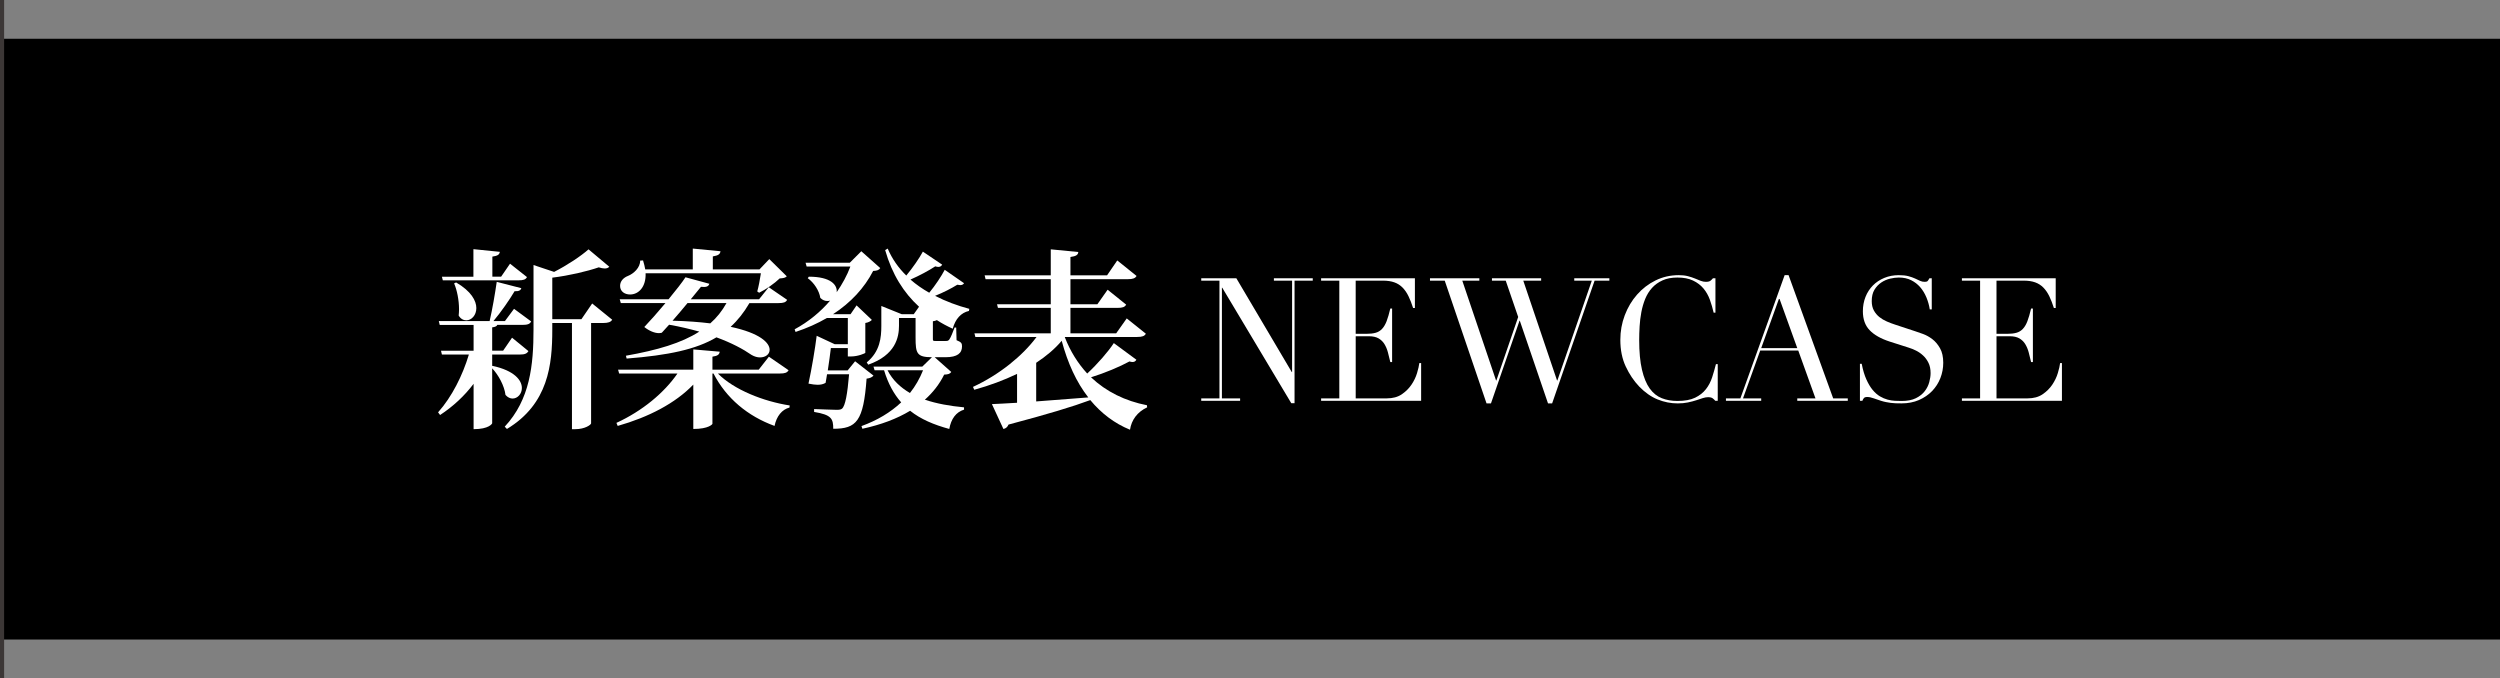 <?xml version="1.0" encoding="utf-8"?>
<!-- Generator: Adobe Illustrator 16.0.0, SVG Export Plug-In . SVG Version: 6.00 Build 0)  -->
<!DOCTYPE svg PUBLIC "-//W3C//DTD SVG 1.1//EN" "http://www.w3.org/Graphics/SVG/1.1/DTD/svg11.dtd">
<svg version="1.1" id="圖層_1" xmlns="http://www.w3.org/2000/svg" xmlns:xlink="http://www.w3.org/1999/xlink" x="0px" y="0px"
	 width="258px" height="70px" viewBox="0 0 258 70" enable-background="new 0 0 258 70" xml:space="preserve">
<rect x="0" y="0" width="258" height="70" fill="#808080" stroke="none"/>
<rect x="-603.655" y="379.086" fill="#1A1A1A" width="1900" height="70"/>
<rect y="4" width="258" height="62"/>
<g opacity="0.8">
	<rect x="29.604" y="384.479" fill="#999999" width="257.297" height="59.215"/>
</g>
<g>
	<path fill="#FFFFFF" d="M50.792,37.773l0.02-0.019c2.293,0.494,3.045,1.5,3.045,2.288c0,0.613-0.451,1.088-0.959,1.088
		c-0.244,0-0.508-0.117-0.732-0.374c-0.113-0.931-0.715-2.053-1.373-2.744v5.667c0,0.038-0.319,0.611-1.918,0.611V39.61
		c-0.939,1.243-2.104,2.33-3.458,3.219l-0.207-0.277c1.429-1.598,2.538-3.83,3.177-5.961h-2.781l-0.095-0.396h3.364V33.53h-3.496
		l-0.094-0.395h5.244c0.283-1.205,0.564-2.863,0.734-4.048l2.537,0.653c-0.057,0.216-0.244,0.334-0.695,0.314
		c-0.526,0.889-1.372,2.113-2.181,3.08h1.185l0.939-1.264l1.768,1.303c-0.132,0.277-0.395,0.355-0.884,0.355h-2.613
		c-0.038,0.119-0.188,0.217-0.526,0.257v2.407h1.128l0.922-1.342l1.691,1.383c-0.15,0.257-0.376,0.355-0.884,0.355h-2.857V37.773z
		 M45.699,28.931l-0.094-0.375h3.251v-2.843l2.727,0.276c-0.038,0.275-0.207,0.414-0.771,0.493v2.073h0.902l0.921-1.342l1.748,1.381
		c-0.132,0.258-0.376,0.336-0.884,0.336H45.699z M47.07,29.147c1.561,0.908,2.088,1.896,2.088,2.646s-0.508,1.264-1.035,1.264
		c-0.281,0-0.582-0.139-0.789-0.494c0.02-0.199,0.038-0.415,0.038-0.652c0-0.928-0.207-1.975-0.508-2.666L47.07,29.147z
		 M61.113,31.319l2.068,1.678c-0.15,0.237-0.413,0.336-0.921,0.336h-1.259v10.365c-0.02,0.137-0.621,0.593-1.637,0.593h-0.338
		V33.333h-2.03v0.691c0,3.592-0.395,7.659-4.681,10.245l-0.227-0.237c2.613-2.803,2.971-6.355,2.971-10.047v-6.634l2.125,0.709
		c1.354-0.69,2.781-1.638,3.553-2.329l2.143,1.797c-0.112,0.118-0.263,0.178-0.47,0.178c-0.169,0-0.376-0.039-0.62-0.117
		c-1.203,0.414-3.046,0.848-4.794,1.065v4.284h3.008L61.113,31.319z"/>
	<path fill="#FFFFFF" d="M81.382,38.209c-0.15,0.256-0.377,0.338-0.902,0.338h-6.392c1.653,1.677,4.718,2.881,7.407,3.296
		l-0.02,0.217c-0.771,0.197-1.335,0.889-1.542,1.896c-2.763-1.007-4.981-2.843-6.298-5.408h-0.112v5.191
		c0,0.038-0.376,0.531-1.974,0.531v-4.58c-1.861,1.936-4.606,3.355-7.802,4.266l-0.132-0.315c2.67-1.225,4.926-3.1,6.298-5.093
		h-6.017l-0.111-0.397h7.764v-2.092l2.726,0.236c-0.038,0.278-0.188,0.434-0.752,0.514v1.342h4.775l1.052-1.342L81.382,38.209z
		 M64.594,36.711c3.253-0.575,5.733-1.306,7.576-2.489c-0.94-0.258-1.974-0.514-3.12-0.711c-0.283,0.316-0.546,0.592-0.753,0.828
		c-0.094,0.021-0.188,0.04-0.3,0.04c-0.451,0-1.016-0.237-1.505-0.632c0.564-0.593,1.392-1.52,2.181-2.467h-4.605l-0.113-0.395
		h5.039c0.752-0.91,1.429-1.777,1.748-2.271l2.463,0.671c-0.076,0.276-0.319,0.376-0.865,0.315l-1.053,1.285h7.05l0.996-1.244
		l1.899,1.303C81.1,31.2,80.856,31.28,80.348,31.28H77.34c-0.563,0.967-1.204,1.777-1.937,2.447
		c3.046,0.651,4.023,1.658,4.023,2.369c0,0.476-0.433,0.788-0.996,0.788c-0.264,0-0.564-0.077-0.865-0.254
		c-0.883-0.612-2.068-1.245-3.629-1.817c-2.086,1.244-4.963,1.855-9.268,2.191L64.594,36.711z M78.148,30.075
		c0.133-0.453,0.283-1.244,0.377-1.875h-11.9c0.057,1.422-0.733,2.191-1.598,2.191c-0.545,0-1.034-0.297-1.034-0.889
		c0-0.493,0.357-0.849,0.809-1.025c0.602-0.237,1.278-0.87,1.26-1.581l0.3-0.02c0.113,0.337,0.17,0.651,0.227,0.928h4.906v-2.151
		l2.857,0.275c-0.037,0.297-0.207,0.436-0.789,0.534v1.342h4.813l1.015-1.065l1.805,1.777c-0.149,0.156-0.356,0.195-0.733,0.217
		c-0.526,0.512-1.428,1.145-2.124,1.479L78.148,30.075z M70.949,31.28c-0.488,0.592-1.034,1.243-1.542,1.816
		c1.504,0.039,2.782,0.138,3.892,0.275c0.677-0.593,1.222-1.283,1.673-2.092H70.949z"/>
	<path fill="#FFFFFF" d="M88.247,37.282l1.898,1.48c-0.132,0.158-0.356,0.275-0.714,0.315c-0.319,4.403-1.034,5.173-3.44,5.173
		c0-1.027-0.169-1.441-1.974-1.737v-0.297c0.677,0.04,1.917,0.06,2.293,0.078c0.32,0,0.451-0.019,0.583-0.117
		c0.339-0.275,0.563-1.521,0.733-3.553h-2.275c-0.056,0.313-0.094,0.63-0.15,0.889c-0.244,0.138-0.488,0.197-0.826,0.197
		c-0.245,0-0.546-0.042-0.94-0.12c0.339-1.54,0.695-3.711,0.847-4.936l1.86,0.869h1.354v-2.705h-2.162
		c-0.978,0.572-2.049,1.047-3.233,1.441l-0.094-0.275c1.429-0.771,2.67-1.797,3.666-2.963c-0.094,0.04-0.207,0.04-0.301,0.04
		c-0.227,0-0.471-0.079-0.715-0.316c-0.113-0.749-0.658-1.579-1.297-2.034l0.113-0.156c2.293,0,2.951,0.868,2.875,1.6
		c0.584-0.85,1.072-1.738,1.41-2.646h-4.512l-0.112-0.395h4.568l1.185-1.186l1.955,1.738c-0.132,0.198-0.301,0.277-0.733,0.297
		c-0.902,1.756-2.313,3.275-4.136,4.461h1.805l0.62-0.908l1.579,1.5c-0.131,0.138-0.376,0.276-0.676,0.316v3.079
		c-0.02,0.06-0.771,0.376-1.467,0.376h-0.339v-0.869h-1.749c-0.074,0.611-0.188,1.48-0.318,2.311h2.049L88.247,37.282z
		 M99.489,29.226c-0.075,0.119-0.188,0.198-0.395,0.198c-0.075,0-0.169-0.02-0.302-0.04c-0.602,0.375-1.447,0.811-2.293,1.146
		c1.109,0.571,2.331,1.025,3.534,1.342l-0.038,0.217c-0.809,0.178-1.41,0.83-1.672,1.836c-0.564-0.257-1.129-0.553-1.637-0.888
		c-0.112,0.06-0.263,0.099-0.413,0.117v1.777c0,0.237,0,0.257,0.263,0.257h1.053c0.15,0,0.245,0,0.357-0.119
		c0.17-0.217,0.414-0.848,0.564-1.264h0.169l0.038,1.305c0.488,0.196,0.563,0.314,0.563,0.632c0,0.691-0.451,1.124-1.711,1.124
		h-1.108l1.71,1.521c-0.132,0.197-0.319,0.256-0.733,0.274c-0.488,0.989-1.165,1.855-1.992,2.587
		c1.223,0.414,2.594,0.653,4.042,0.79v0.237c-0.827,0.256-1.335,0.947-1.522,1.993c-1.599-0.435-2.952-1.006-4.042-1.876
		c-1.373,0.83-3.009,1.441-4.926,1.857l-0.094-0.277c1.636-0.593,3.008-1.422,4.099-2.447c-0.752-0.85-1.354-1.936-1.768-3.317
		h-0.978l-0.113-0.376h5.038l0.996-0.967c-1.56,0-1.691-0.395-1.691-2.014v-2.033h-1.711v0.809c0,1.186-0.357,3.021-3.177,4.008
		l-0.15-0.236c1.372-1.125,1.504-2.565,1.504-3.771v-2.052l2.105,0.849H94.3l0.545-0.77c-1.579-1.442-2.782-3.337-3.497-5.844
		l0.264-0.158c0.451,1.065,1.109,1.993,1.917,2.783c0.658-0.79,1.354-1.796,1.711-2.468l1.993,1.343
		c-0.075,0.137-0.188,0.236-0.396,0.236c-0.094,0-0.188-0.02-0.318-0.059c-0.658,0.434-1.617,0.947-2.558,1.363
		c0.583,0.512,1.241,0.967,1.937,1.36c0.621-0.75,1.26-1.717,1.598-2.368L99.489,29.226z M91.593,38.209
		c0.525,1.027,1.334,1.777,2.313,2.349c0.563-0.708,1.015-1.5,1.354-2.349H91.593z"/>
	<path fill="#FFFFFF" d="M117.275,37.124c-0.075,0.137-0.188,0.236-0.395,0.236c-0.094,0-0.188-0.02-0.319-0.06
		c-1.015,0.553-2.52,1.186-3.968,1.637c1.562,1.483,3.535,2.45,5.771,2.883l0.02,0.219c-1.016,0.475-1.617,1.304-1.768,2.309
		c-1.598-0.649-2.97-1.695-4.098-3.059c-1.805,0.672-4.418,1.462-8.441,2.527c-0.094,0.256-0.301,0.415-0.526,0.453l-1.185-2.565
		c0.621-0.021,1.505-0.079,2.595-0.139v-2.98c-1.354,0.651-2.839,1.203-4.418,1.639l-0.132-0.297
		c2.727-1.265,5.114-3.199,6.562-5.152h-6.316l-0.095-0.375h7.877v-2.627h-5.451l-0.094-0.375h5.545v-2.586h-6.729l-0.095-0.395
		h6.824v-2.686l2.84,0.276c-0.02,0.296-0.227,0.435-0.809,0.514v1.896h3.778l1.053-1.54l1.993,1.601
		c-0.133,0.234-0.377,0.334-0.903,0.334h-5.921v2.586h2.781l1.054-1.5l1.917,1.54c-0.15,0.258-0.395,0.335-0.902,0.335h-4.85v2.627
		h4.718l1.091-1.541l1.974,1.58c-0.132,0.237-0.356,0.336-0.901,0.336h-7.445l-0.019,0.02c0.563,1.461,1.354,2.705,2.312,3.753
		c1.053-0.971,2.182-2.272,2.746-3.142L117.275,37.124z M106.935,41.428c1.617-0.12,3.459-0.257,5.377-0.414
		c-1.222-1.562-2.125-3.536-2.744-5.845c-0.715,0.85-1.617,1.601-2.633,2.271V41.428z"/>
	<path fill="#FFFFFF" d="M123.968,41.114h1.879v-12.15h-1.879v-0.248h3.622l5.72,9.681h0.033v-9.433h-1.877v-0.248h4.01v0.248
		h-1.879v12.647h-0.338l-7.125-11.919h-0.034v11.422h1.879v0.248h-4.012V41.114z"/>
	<path fill="#FFFFFF" d="M136.338,41.114h1.879v-12.15h-1.879v-0.248h9.68v3.072h-0.186c-0.146-0.461-0.305-0.867-0.475-1.217
		c-0.168-0.349-0.371-0.645-0.609-0.889c-0.236-0.242-0.518-0.423-0.846-0.541s-0.721-0.178-1.184-0.178h-2.811v5.488h1.102
		c0.371,0,0.688-0.035,0.947-0.106c0.26-0.069,0.482-0.204,0.668-0.398c0.186-0.196,0.344-0.463,0.475-0.8
		c0.129-0.338,0.256-0.773,0.381-1.307h0.186v5.524h-0.186c-0.08-0.344-0.162-0.676-0.246-0.993
		c-0.084-0.32-0.203-0.604-0.355-0.854s-0.355-0.447-0.609-0.596c-0.254-0.146-0.584-0.221-0.99-0.221h-1.371v6.412h3.199
		c0.621,0,1.137-0.139,1.549-0.416c0.41-0.279,0.746-0.611,1.006-0.997c0.26-0.384,0.451-0.782,0.576-1.198
		c0.123-0.414,0.203-0.758,0.236-1.031h0.186v3.891h-10.322V41.114z"/>
	<path fill="#FFFFFF" d="M147.574,28.716h5.094v0.248h-1.76l3.486,10.303h0.033l2.25-6.555l-1.285-3.748h-1.422v-0.248h5.076v0.248
		h-1.844l3.486,10.303h0.033l3.553-10.303h-1.811v-0.248h3.623v0.248h-1.523l-4.383,12.667h-0.424l-2.91-8.528h-0.033l-2.945,8.528
		h-0.457l-4.314-12.667h-1.523V28.716z"/>
	<path fill="#FFFFFF" d="M177.271,41.362h-0.254c-0.078-0.095-0.168-0.18-0.27-0.256c-0.102-0.078-0.26-0.116-0.475-0.116
		c-0.168,0-0.352,0.032-0.549,0.097c-0.197,0.067-0.424,0.141-0.678,0.223c-0.254,0.084-0.539,0.155-0.855,0.223
		c-0.314,0.064-0.664,0.099-1.049,0.099c-0.711,0-1.4-0.137-2.072-0.408c-0.672-0.273-1.307-0.718-1.904-1.333
		c-0.553-0.581-1.014-1.267-1.387-2.063c-0.373-0.794-0.559-1.71-0.559-2.752c0-0.889,0.152-1.735,0.457-2.541
		c0.305-0.805,0.727-1.516,1.27-2.132c0.541-0.615,1.178-1.103,1.912-1.465c0.732-0.362,1.533-0.542,2.402-0.542
		c0.35,0,0.66,0.035,0.93,0.105c0.271,0.071,0.514,0.152,0.729,0.24c0.215,0.089,0.412,0.169,0.592,0.24
		c0.182,0.07,0.355,0.105,0.525,0.105c0.225,0,0.387-0.037,0.482-0.113c0.096-0.078,0.184-0.164,0.262-0.258h0.254v3.552h-0.186
		c-0.102-0.45-0.232-0.895-0.389-1.333c-0.158-0.437-0.379-0.826-0.66-1.163c-0.283-0.337-0.641-0.609-1.076-0.816
		c-0.434-0.208-0.973-0.312-1.615-0.312c-0.598,0-1.111,0.098-1.539,0.294c-0.43,0.195-0.791,0.455-1.084,0.781
		c-0.293,0.325-0.527,0.704-0.703,1.136c-0.174,0.434-0.307,0.889-0.396,1.369c-0.09,0.479-0.15,0.965-0.178,1.457
		c-0.029,0.49-0.043,0.957-0.043,1.395c0,1.242,0.096,2.273,0.289,3.09c0.191,0.818,0.459,1.462,0.803,1.937
		c0.344,0.474,0.76,0.806,1.244,0.995c0.484,0.19,1.021,0.283,1.607,0.283c0.756,0,1.365-0.112,1.828-0.336
		c0.461-0.225,0.834-0.517,1.115-0.879c0.283-0.361,0.498-0.771,0.645-1.228c0.146-0.453,0.275-0.907,0.389-1.359h0.186V41.362z"/>
	<path fill="#FFFFFF" d="M178.117,41.114h1.49l4.568-12.719h0.406l4.604,12.719h1.506v0.248h-5.213v-0.248h1.879l-1.777-4.938
		h-3.926l-1.777,4.938h1.879v0.248h-3.639V41.114z M183.617,30.757l-1.861,5.17h3.723L183.617,30.757z"/>
	<path fill="#FFFFFF" d="M191.943,37.544h0.186c0.123,0.64,0.285,1.178,0.482,1.616s0.414,0.8,0.65,1.084
		c0.238,0.285,0.486,0.503,0.746,0.657c0.26,0.153,0.521,0.266,0.787,0.338c0.264,0.07,0.518,0.114,0.762,0.123
		c0.242,0.012,0.471,0.018,0.684,0.018c0.598,0,1.09-0.093,1.473-0.283c0.383-0.189,0.688-0.429,0.914-0.72
		c0.227-0.29,0.383-0.604,0.473-0.939c0.092-0.338,0.137-0.651,0.137-0.935c0-0.414-0.074-0.769-0.221-1.065
		c-0.146-0.296-0.332-0.549-0.559-0.756c-0.225-0.207-0.471-0.376-0.736-0.506c-0.264-0.13-0.516-0.23-0.752-0.302l-1.947-0.622
		c-0.912-0.296-1.604-0.686-2.072-1.173c-0.469-0.485-0.701-1.137-0.701-1.954c0-0.532,0.09-1.026,0.27-1.483
		c0.18-0.455,0.436-0.849,0.762-1.181c0.328-0.331,0.719-0.593,1.176-0.78c0.457-0.19,0.957-0.285,1.498-0.285
		c0.395,0,0.725,0.035,0.99,0.105c0.266,0.071,0.492,0.152,0.686,0.24c0.191,0.089,0.363,0.169,0.516,0.24
		c0.152,0.07,0.307,0.105,0.465,0.105c0.146,0,0.246-0.02,0.297-0.061c0.051-0.043,0.121-0.146,0.211-0.311h0.238v3.215h-0.205
		c-0.066-0.427-0.182-0.838-0.346-1.234s-0.375-0.746-0.635-1.049c-0.26-0.302-0.572-0.545-0.939-0.729
		c-0.365-0.184-0.793-0.275-1.277-0.275c-0.271,0-0.57,0.039-0.896,0.115c-0.328,0.078-0.633,0.211-0.914,0.4
		c-0.283,0.189-0.516,0.438-0.703,0.745c-0.186,0.309-0.279,0.7-0.279,1.174c0,0.379,0.074,0.701,0.221,0.968
		s0.336,0.49,0.566,0.676c0.232,0.183,0.492,0.338,0.779,0.461c0.287,0.125,0.578,0.234,0.871,0.328l2.049,0.676
		c0.213,0.071,0.484,0.166,0.811,0.283c0.328,0.119,0.646,0.298,0.957,0.533c0.311,0.236,0.574,0.553,0.795,0.942
		c0.221,0.392,0.33,0.889,0.33,1.492c0,0.555-0.1,1.087-0.297,1.59s-0.482,0.945-0.854,1.333c-0.373,0.385-0.824,0.691-1.354,0.925
		c-0.531,0.229-1.129,0.346-1.795,0.346c-0.236,0-0.445-0.004-0.625-0.01c-0.182-0.008-0.35-0.021-0.508-0.044
		c-0.158-0.024-0.316-0.051-0.475-0.08c-0.158-0.032-0.332-0.073-0.523-0.135c-0.227-0.07-0.469-0.151-0.729-0.248
		c-0.26-0.094-0.484-0.143-0.678-0.143c-0.168,0-0.283,0.036-0.346,0.108c-0.063,0.07-0.115,0.165-0.16,0.282h-0.254V37.544z"/>
	<path fill="#FFFFFF" d="M202.469,41.114h1.877v-12.15h-1.877v-0.248h9.68v3.072h-0.188c-0.146-0.461-0.305-0.867-0.473-1.217
		c-0.17-0.349-0.373-0.645-0.609-0.889c-0.236-0.242-0.52-0.423-0.846-0.541c-0.328-0.118-0.723-0.178-1.186-0.178h-2.809v5.488h1.1
		c0.373,0,0.688-0.035,0.947-0.106c0.26-0.069,0.482-0.204,0.668-0.398c0.188-0.196,0.346-0.463,0.475-0.8
		c0.129-0.338,0.256-0.773,0.381-1.307h0.186v5.524h-0.186c-0.078-0.344-0.16-0.676-0.246-0.993
		c-0.084-0.32-0.203-0.604-0.355-0.854s-0.355-0.447-0.609-0.596c-0.254-0.146-0.582-0.221-0.988-0.221h-1.371v6.412h3.197
		c0.621,0,1.137-0.139,1.549-0.416c0.412-0.279,0.748-0.611,1.008-0.997c0.258-0.384,0.451-0.782,0.574-1.198
		c0.125-0.414,0.203-0.758,0.236-1.031h0.188v3.891h-10.322V41.114z"/>
</g>
<g>
	<g opacity="0.8">
		<rect x="286.9" y="384.479" fill="#999999" width="257.288" height="59.215"/>
	</g>
	<g>
		<g>
			<path fill="#333333" d="M335.415,410.932l1.805,1.619c-0.132,0.197-0.301,0.256-0.695,0.314
				c-0.264,2.053-0.734,4.048-1.674,5.845c2.03,1.617,4.926,1.954,9.137,1.954c0.959,0,3.158,0,4.305-0.02v0.235
				c-0.752,0.179-1.128,0.87-1.185,1.679h-3.271c-4.55,0-7.539-0.571-9.569-2.881c-0.846,1.284-1.993,2.408-3.571,3.315
				l-0.133-0.296c1.336-1.145,2.238-2.586,2.84-4.206c-0.621-1.063-1.146-2.368-1.58-4.007l0.227-0.118
				c0.451,1.322,1.015,2.39,1.673,3.218c0.489-1.62,0.752-3.375,0.884-5.172h-1.316c-0.169,0.395-0.338,0.77-0.508,1.105
				c-0.188,0.059-0.376,0.08-0.602,0.08c-0.338,0-0.732-0.061-1.184-0.238c0.939-2.152,2.029-4.955,2.688-6.791h-2.838l-0.113-0.396
				h2.876l0.884-1.025l1.88,1.638c-0.132,0.159-0.45,0.298-0.884,0.337c-0.451,1.203-1.277,3.179-2.029,4.896h0.977L335.415,410.932
				z M347.069,407.852l1.543,1.48c-0.151,0.256-0.377,0.355-0.884,0.355h-1.655v2.941c0,0.041-0.525,0.513-1.842,0.513v-0.847
				h-1.937v2.21h1.786l0.996-1.402l1.861,1.442c-0.15,0.255-0.376,0.354-0.884,0.354h-3.76v2.251h2.368l1.109-1.5l2.068,1.538
				c-0.132,0.257-0.395,0.357-0.902,0.357h-4.644v2.132c0,0.02-0.244,0.572-1.917,0.572v-2.704h-4.193l-0.094-0.396h4.287v-2.251
				h-3.385l-0.094-0.395h3.479v-2.21h-3.064l-0.113-0.396h3.178v-2.211h-4.493l-0.095-0.395h4.588v-2.172h-3.027l-0.131-0.395h3.158
				v-2.33l2.688,0.256c-0.037,0.277-0.207,0.415-0.771,0.494v1.58h1.749l0.732-1.026l2.049,1.52
				c-0.112,0.138-0.395,0.315-0.752,0.396v1.678h0.15L347.069,407.852z M342.295,407.121v2.172h1.937v-2.172H342.295z
				 M344.231,411.898v-2.211h-1.937v2.211H344.231z"/>
			<path fill="#333333" d="M366.718,417.21c-0.131,0.276-0.376,0.354-0.883,0.354h-6.58c1.729,1.58,4.906,2.704,7.614,3.08
				l-0.02,0.235c-0.771,0.197-1.372,0.889-1.599,1.938c-2.763-0.967-5-2.688-6.392-5.076v4.721c0,0.038-0.375,0.531-1.974,0.531
				v-4.243c-1.897,1.853-4.661,3.237-7.783,4.104l-0.149-0.314c2.595-1.204,4.868-3.08,6.259-4.976h-5.939l-0.112-0.395h7.726
				v-1.896c-0.658,0.376-1.522,0.689-2.632,0.969l-0.132-0.237c2.708-1.225,3.158-2.864,3.158-4.404v-2.605l2.125,0.829h2.463
				l0.376-0.514c-0.319,0.06-0.657-0.058-0.939-0.394c-0.039-0.691-0.357-1.482-0.771-2.034h-0.883
				c-0.959,1.047-2.068,1.876-3.178,2.389l-0.227-0.217c0.885-0.987,1.861-2.765,2.521-4.64l2.463,1.204
				c-0.095,0.218-0.302,0.336-0.771,0.276c-0.15,0.197-0.301,0.395-0.47,0.593h3.703l1.034-1.401l1.917,1.461
				c-0.15,0.256-0.395,0.335-0.902,0.335h-4.004c0.996,0.375,1.354,0.928,1.354,1.401c0,0.258-0.096,0.494-0.246,0.672l1.674,1.322
				c-0.112,0.14-0.338,0.238-0.62,0.295v2.844c0,0.297,0,0.317,0.207,0.317h0.922c0.131,0,0.224-0.021,0.338-0.159
				c0.149-0.256,0.413-1.047,0.563-1.579h0.169l0.038,1.64c0.471,0.217,0.545,0.336,0.545,0.67c0,0.691-0.451,1.145-1.673,1.145
				h-1.297c-1.561,0-1.674-0.473-1.674-2.111v-3.119h-2.933v1.225l0.094-0.119c1.955,0.336,2.596,1.145,2.596,1.776
				c0,0.514-0.396,0.928-0.866,0.928c-0.226,0-0.47-0.099-0.677-0.335c-0.094-0.75-0.583-1.658-1.146-2.172
				c0,0.928-0.112,2.311-1.729,3.436l2.199,0.198c-0.037,0.254-0.169,0.414-0.715,0.473v1.54h4.832l1.054-1.361L366.718,417.21z
				 M353.747,406.884c0.996,0.435,1.354,0.987,1.354,1.44c0,0.533-0.451,0.948-0.959,0.948c-0.32,0-0.771-0.276-0.771-0.532
				c0-0.593-0.225-1.344-0.525-1.856h-0.584c-0.846,1.224-1.842,2.172-2.912,2.784l-0.246-0.198c0.847-1.104,1.654-3.04,2.106-5.054
				l2.5,0.928c-0.094,0.237-0.282,0.356-0.733,0.336c-0.15,0.276-0.301,0.553-0.469,0.81h2.649l0.922-1.323l1.767,1.383
				c-0.15,0.256-0.414,0.335-0.883,0.335H353.747z M356.604,410.24c-0.131,0.256-0.376,0.334-0.863,0.334h-1.975v3.002
				c0.921-0.117,1.899-0.256,2.895-0.395l0.057,0.277c-1.298,0.571-3.177,1.361-5.903,2.328c-0.093,0.259-0.281,0.414-0.47,0.456
				l-0.978-2.134c0.583-0.039,1.485-0.137,2.576-0.275v-3.26h-2.406l-0.113-0.393h4.492l0.922-1.205L356.604,410.24z"/>
			<path fill="#333333" d="M374.278,410.813l1.786,1.816c-0.132,0.158-0.339,0.218-0.715,0.236
				c-0.545,0.908-1.503,2.389-2.237,3.219l-0.206-0.12c0.169-0.907,0.413-2.564,0.526-3.669h-1.354v8.152
				c0,1.382-0.301,2.37-2.389,2.546c0-1.54-0.47-1.876-1.69-1.993v-0.257h1.937c0.207,0,0.263-0.099,0.263-0.315v-8.133h-2.633
				l-0.131-0.396h5.809L374.278,410.813z M383.245,404.613l2.088,1.58c-0.151,0.256-0.396,0.355-0.903,0.355h-3.063
				c-0.583,0.967-1.354,2.093-2.012,2.822h2.706l0.734-1.025l2.029,1.52c-0.112,0.139-0.338,0.277-0.657,0.335v8.47
				c0,0.019-0.526,0.553-1.956,0.553v-0.81h-4.079c0,0.376,0,0.414-0.149,0.574l2.181,1.382c-0.057,0.118-0.17,0.158-0.319,0.158
				c-0.095,0-0.189-0.021-0.302-0.04c-1.26,1.027-3.74,2.132-5.847,2.527l-0.131-0.277c1.541-0.79,3.253-2.31,4.191-3.574h-0.019
				c-0.545,0.355-1.034,0.355-1.541,0.355v-11.036l2.029,0.889h0.584c0.093-0.75,0.188-1.914,0.243-2.822h-3.722l0.245,0.256
				c-0.133,0.159-0.357,0.197-0.752,0.217c-0.753,0.691-1.993,1.58-3.103,2.191c0.563,0.475,0.789,1.027,0.789,1.48
				c0,0.633-0.414,1.127-0.92,1.127c-0.227,0-0.471-0.08-0.715-0.297c-0.301-1.205-1.335-2.566-2.406-3.297l0.112-0.179
				c1.203,0.159,2.067,0.456,2.688,0.831c0.509-0.731,1.092-1.699,1.448-2.43h-4.813l-0.112-0.374h4.868l1.091-1.126l1.26,1.283
				l-0.02-0.078h7.107L383.245,404.613z M382.211,409.768h-4.079v2.467h4.079V409.768z M378.132,412.629v2.507h4.079v-2.507H378.132
				z M378.132,418.039h4.079v-2.527h-4.079V418.039z M380.783,419.046c3.309,0.374,4.361,1.777,4.361,2.805
				c0,0.649-0.414,1.143-0.959,1.143c-0.226,0-0.451-0.079-0.695-0.256c-0.508-1.223-1.692-2.706-2.82-3.534L380.783,419.046z"/>
			<path fill="#333333" d="M401.39,410.832l2.181,1.697c-0.15,0.258-0.377,0.356-0.922,0.356h-16.6l-0.094-0.396h7.745v-4.047
				h-3.422c-0.752,1.363-1.71,2.645-2.819,3.515l-0.244-0.159c1.015-1.775,1.843-4.658,2.181-7.166l2.82,0.652
				c-0.057,0.256-0.264,0.375-0.677,0.375c-0.264,0.789-0.62,1.599-1.034,2.388h3.195v-3.593l2.858,0.276
				c-0.02,0.296-0.207,0.435-0.791,0.514v2.803h2.877l1.185-1.638l2.219,1.697c-0.132,0.258-0.395,0.336-0.903,0.336h-5.377v4.047
				h4.419L401.39,410.832z M398.381,415.451l0.809-1.125l2.218,1.638c-0.131,0.159-0.413,0.336-0.827,0.437v5.921
				c0,0.021-0.563,0.533-2.011,0.533v-1.401h-7.764v0.79c0,0.021-0.264,0.771-1.975,0.771v-8.47l2.124,0.906H398.381z
				 M390.806,421.077h7.764v-5.229h-7.764V421.077z"/>
			<path fill="#CCCCCC" d="M409.438,419.838h1.879v-12.15h-1.879v-0.248h3.182c0.158,0,0.315-0.004,0.473-0.01
				c0.159-0.006,0.316-0.015,0.475-0.025c0.158,0,0.313-0.004,0.465-0.01c0.153-0.006,0.308-0.01,0.466-0.01
				c0.644,0,1.238,0.08,1.786,0.24c0.547,0.16,1.021,0.389,1.421,0.685c0.399,0.296,0.713,0.651,0.939,1.065
				c0.226,0.414,0.338,0.877,0.338,1.386c0,0.532-0.13,1.007-0.389,1.421c-0.26,0.414-0.604,0.764-1.032,1.048
				s-0.929,0.505-1.498,0.657c-0.569,0.154-1.165,0.231-1.785,0.231c-0.159,0-0.361-0.015-0.609-0.044
				c-0.248-0.03-0.468-0.063-0.66-0.099v5.862h1.878v0.248h-5.448V419.838z M413.009,413.727c0.226,0.049,0.463,0.084,0.711,0.107
				s0.468,0.036,0.661,0.036c0.834,0,1.486-0.258,1.954-0.773c0.467-0.516,0.701-1.294,0.701-2.336c0-0.604-0.056-1.108-0.168-1.511
				c-0.114-0.402-0.292-0.725-0.533-0.967c-0.244-0.244-0.559-0.412-0.948-0.508c-0.39-0.094-0.854-0.142-1.396-0.142
				c-0.215,0-0.408,0.007-0.584,0.019c-0.174,0.012-0.308,0.022-0.397,0.035V413.727z"/>
			<path fill="#CCCCCC" d="M420.404,419.838h1.878v-12.15h-1.878v-0.248h3.215c0.136,0,0.271-0.004,0.406-0.01
				c0.135-0.006,0.271-0.015,0.405-0.025c0.136,0,0.271-0.004,0.406-0.01c0.135-0.006,0.271-0.01,0.406-0.01
				c0.666,0,1.252,0.039,1.76,0.115c0.508,0.078,0.982,0.3,1.421,0.667c0.396,0.319,0.675,0.681,0.839,1.083
				c0.162,0.402,0.246,0.781,0.246,1.137c0,0.178-0.032,0.406-0.094,0.686c-0.063,0.277-0.198,0.563-0.406,0.852
				c-0.21,0.291-0.512,0.557-0.905,0.8c-0.395,0.243-0.92,0.405-1.573,0.488v0.036c0.18,0.023,0.425,0.068,0.736,0.133
				c0.309,0.064,0.625,0.174,0.947,0.328c0.32,0.154,0.617,0.358,0.888,0.613c0.271,0.254,0.463,0.583,0.575,0.986
				c0.067,0.235,0.115,0.505,0.145,0.808c0.027,0.302,0.051,0.613,0.068,0.932c0.016,0.321,0.032,0.631,0.05,0.925
				c0.018,0.297,0.048,0.545,0.093,0.746c0.067,0.308,0.175,0.585,0.322,0.836c0.146,0.249,0.383,0.372,0.71,0.372
				c0.146,0,0.3-0.028,0.457-0.089c0.157-0.06,0.299-0.154,0.423-0.283l0.152,0.195c-0.057,0.048-0.121,0.097-0.194,0.15
				c-0.073,0.053-0.167,0.104-0.279,0.15c-0.112,0.047-0.251,0.087-0.415,0.115c-0.163,0.028-0.364,0.046-0.6,0.046
				c-0.453,0-0.827-0.06-1.126-0.179c-0.299-0.118-0.538-0.292-0.72-0.524c-0.18-0.231-0.313-0.515-0.396-0.853
				c-0.085-0.338-0.145-0.73-0.178-1.181l-0.119-1.616c-0.045-0.593-0.157-1.054-0.338-1.387c-0.181-0.33-0.393-0.572-0.635-0.728
				c-0.243-0.153-0.493-0.245-0.753-0.275c-0.261-0.028-0.485-0.044-0.678-0.044h-1.691v6.412h1.878v0.248h-5.448V419.838z
				 M423.975,413.176h1.556c0.316,0,0.604-0.041,0.864-0.123c0.259-0.084,0.481-0.229,0.668-0.436s0.329-0.488,0.432-0.844
				c0.101-0.355,0.153-0.806,0.153-1.35c0-0.617-0.078-1.111-0.229-1.484c-0.151-0.372-0.35-0.654-0.593-0.844
				c-0.242-0.189-0.514-0.313-0.812-0.373c-0.3-0.059-0.595-0.089-0.889-0.089c-0.203,0-0.409,0.003-0.618,0.009
				c-0.208,0.008-0.386,0.021-0.532,0.045V413.176z"/>
			<path fill="#CCCCCC" d="M433.264,413.745c0-0.948,0.178-1.823,0.533-2.629c0.356-0.806,0.812-1.505,1.37-2.097
				s1.188-1.057,1.887-1.395c0.7-0.337,1.399-0.506,2.1-0.506c0.744,0,1.469,0.169,2.174,0.506c0.705,0.338,1.334,0.803,1.887,1.395
				s0.995,1.291,1.328,2.097s0.5,1.681,0.5,2.629c0,0.829-0.152,1.64-0.458,2.436c-0.304,0.792-0.721,1.498-1.251,2.113
				c-0.531,0.615-1.154,1.112-1.87,1.49c-0.718,0.38-1.486,0.57-2.31,0.57c-0.847,0-1.631-0.185-2.353-0.551
				c-0.723-0.368-1.345-0.856-1.87-1.468c-0.524-0.608-0.934-1.314-1.227-2.113C433.411,415.425,433.264,414.598,433.264,413.745z
				 M435.21,413.745c0,1.066,0.067,1.995,0.203,2.79c0.135,0.792,0.361,1.455,0.676,1.988c0.316,0.534,0.724,0.931,1.219,1.19
				c0.496,0.261,1.111,0.39,1.846,0.39c0.722,0,1.333-0.129,1.836-0.39c0.502-0.26,0.91-0.656,1.227-1.19
				c0.315-0.533,0.542-1.196,0.677-1.988c0.136-0.795,0.203-1.724,0.203-2.79c0-0.817-0.051-1.607-0.152-2.371
				c-0.102-0.765-0.296-1.446-0.584-2.044s-0.688-1.075-1.201-1.43s-1.182-0.533-2.005-0.533c-0.824,0-1.492,0.179-2.006,0.533
				c-0.513,0.354-0.913,0.832-1.201,1.43s-0.483,1.279-0.584,2.044C435.261,412.138,435.21,412.928,435.21,413.745z"/>
			<path fill="#CCCCCC" d="M451.76,416.836c0,0.485-0.049,0.941-0.145,1.367c-0.096,0.427-0.253,0.801-0.474,1.12
				c-0.22,0.318-0.51,0.571-0.871,0.756c-0.361,0.182-0.801,0.275-1.32,0.275c-0.361,0-0.693-0.046-0.998-0.134
				c-0.305-0.091-0.569-0.218-0.796-0.391c-0.226-0.171-0.403-0.376-0.533-0.613c-0.13-0.235-0.194-0.503-0.194-0.802
				c0-0.353,0.096-0.64,0.288-0.86c0.191-0.218,0.474-0.328,0.846-0.328c0.17,0,0.312,0.028,0.423,0.09
				c0.112,0.059,0.2,0.127,0.264,0.203c0.062,0.077,0.105,0.165,0.135,0.258c0.027,0.095,0.043,0.179,0.043,0.249
				c0,0.131-0.018,0.243-0.052,0.338s-0.067,0.188-0.102,0.284c-0.033,0.096-0.067,0.196-0.103,0.301
				c-0.032,0.108-0.05,0.245-0.05,0.408c0,0.273,0.076,0.467,0.228,0.579c0.153,0.112,0.359,0.167,0.619,0.167
				c0.326,0,0.592-0.125,0.794-0.382c0.204-0.253,0.306-0.7,0.306-1.339v-10.695h-1.879v-0.248h5.449v0.248h-1.878V416.836z"/>
			<path fill="#CCCCCC" d="M454.535,419.838h1.878v-12.15h-1.878v-0.248h9.679v3.072h-0.186c-0.147-0.461-0.305-0.867-0.475-1.217
				c-0.168-0.349-0.373-0.645-0.608-0.889c-0.237-0.242-0.52-0.423-0.847-0.541s-0.722-0.178-1.185-0.178h-2.809v5.488h1.101
				c0.371,0,0.688-0.035,0.946-0.106c0.259-0.069,0.483-0.204,0.669-0.398c0.186-0.196,0.344-0.463,0.474-0.8
				c0.13-0.338,0.257-0.773,0.381-1.307h0.187v5.524h-0.187c-0.079-0.344-0.161-0.676-0.245-0.993
				c-0.086-0.32-0.203-0.604-0.356-0.854c-0.151-0.249-0.354-0.447-0.608-0.596c-0.254-0.146-0.584-0.221-0.99-0.221h-1.37v6.412
				h3.198c0.62,0,1.137-0.139,1.548-0.416c0.412-0.279,0.747-0.611,1.007-0.997c0.26-0.384,0.451-0.782,0.575-1.198
				c0.124-0.414,0.203-0.758,0.237-1.031h0.186v3.891h-10.321V419.838z"/>
			<path fill="#CCCCCC" d="M477.294,420.086h-0.253c-0.079-0.095-0.17-0.18-0.271-0.256c-0.102-0.078-0.26-0.116-0.474-0.116
				c-0.169,0-0.353,0.032-0.55,0.097c-0.197,0.067-0.423,0.141-0.677,0.223c-0.255,0.084-0.539,0.155-0.854,0.223
				c-0.316,0.064-0.666,0.099-1.049,0.099c-0.711,0-1.402-0.137-2.074-0.408c-0.671-0.273-1.306-0.718-1.903-1.333
				c-0.553-0.581-1.015-1.267-1.388-2.063c-0.371-0.794-0.558-1.71-0.558-2.752c0-0.889,0.151-1.735,0.457-2.541
				c0.305-0.805,0.727-1.516,1.269-2.132c0.541-0.615,1.179-1.103,1.913-1.465c0.732-0.362,1.533-0.542,2.402-0.542
				c0.35,0,0.66,0.035,0.931,0.105c0.271,0.071,0.513,0.152,0.728,0.24c0.215,0.089,0.412,0.169,0.592,0.24
				c0.182,0.07,0.355,0.105,0.525,0.105c0.225,0,0.387-0.037,0.482-0.113c0.096-0.078,0.182-0.164,0.262-0.258h0.254v3.552h-0.187
				c-0.102-0.45-0.231-0.895-0.389-1.333c-0.158-0.437-0.379-0.826-0.661-1.163c-0.281-0.337-0.64-0.609-1.074-0.816
				c-0.434-0.208-0.973-0.312-1.616-0.312c-0.597,0-1.111,0.098-1.539,0.294c-0.429,0.195-0.79,0.455-1.083,0.781
				c-0.294,0.325-0.528,0.704-0.702,1.136c-0.176,0.434-0.308,0.889-0.397,1.369c-0.092,0.479-0.149,0.965-0.178,1.457
				c-0.028,0.49-0.043,0.957-0.043,1.395c0,1.242,0.097,2.273,0.288,3.09c0.191,0.818,0.46,1.462,0.804,1.937
				c0.344,0.474,0.759,0.806,1.244,0.995c0.484,0.19,1.021,0.283,1.606,0.283c0.756,0,1.365-0.112,1.829-0.336
				c0.462-0.225,0.835-0.517,1.115-0.879c0.283-0.361,0.497-0.771,0.644-1.228c0.146-0.453,0.276-0.907,0.39-1.359h0.186V420.086z"
				/>
			<path fill="#CCCCCC" d="M481.22,419.838h1.879v-12.15h-0.982c-0.226,0-0.479,0.02-0.761,0.063
				c-0.282,0.041-0.566,0.156-0.854,0.346s-0.564,0.488-0.829,0.896c-0.265,0.409-0.494,0.975-0.687,1.697H478.8v-3.25h10.288v3.25
				h-0.186c-0.192-0.723-0.421-1.288-0.686-1.697c-0.265-0.408-0.542-0.707-0.829-0.896c-0.288-0.189-0.572-0.305-0.854-0.346
				c-0.282-0.043-0.535-0.063-0.762-0.063h-0.981v12.15h1.879v0.248h-5.449V419.838z"/>
			<path fill="#CCCCCC" d="M491.001,416.268h0.187c0.124,0.64,0.284,1.178,0.481,1.616s0.415,0.8,0.65,1.084
				c0.238,0.285,0.485,0.503,0.746,0.657c0.26,0.153,0.521,0.266,0.787,0.338c0.265,0.07,0.518,0.114,0.762,0.123
				c0.241,0.012,0.47,0.018,0.684,0.018c0.599,0,1.09-0.093,1.473-0.283c0.383-0.189,0.688-0.429,0.915-0.72
				c0.225-0.29,0.382-0.604,0.474-0.939c0.09-0.338,0.135-0.651,0.135-0.935c0-0.414-0.073-0.769-0.221-1.065
				c-0.146-0.296-0.332-0.549-0.559-0.756c-0.226-0.207-0.471-0.376-0.736-0.506c-0.265-0.13-0.516-0.23-0.752-0.302l-1.945-0.622
				c-0.914-0.296-1.605-0.686-2.074-1.173c-0.468-0.485-0.701-1.137-0.701-1.954c0-0.532,0.09-1.026,0.27-1.483
				c0.18-0.455,0.436-0.849,0.762-1.181c0.327-0.331,0.719-0.593,1.177-0.78c0.457-0.19,0.955-0.285,1.497-0.285
				c0.395,0,0.725,0.035,0.99,0.105c0.266,0.071,0.494,0.152,0.686,0.24c0.191,0.089,0.363,0.169,0.516,0.24
				c0.152,0.07,0.307,0.105,0.466,0.105c0.146,0,0.245-0.02,0.296-0.061c0.051-0.043,0.121-0.146,0.211-0.311h0.237v3.215h-0.203
				c-0.067-0.427-0.184-0.838-0.347-1.234c-0.164-0.396-0.375-0.746-0.635-1.049c-0.26-0.302-0.572-0.545-0.938-0.729
				s-0.794-0.275-1.278-0.275c-0.271,0-0.569,0.039-0.897,0.115c-0.326,0.078-0.631,0.211-0.913,0.4s-0.516,0.438-0.703,0.745
				c-0.186,0.309-0.277,0.7-0.277,1.174c0,0.379,0.073,0.701,0.219,0.968c0.146,0.267,0.336,0.49,0.567,0.676
				c0.231,0.183,0.491,0.338,0.778,0.461c0.287,0.125,0.578,0.234,0.871,0.328l2.048,0.676c0.215,0.071,0.485,0.166,0.812,0.283
				c0.327,0.119,0.646,0.298,0.957,0.533c0.31,0.236,0.575,0.553,0.795,0.942c0.22,0.392,0.33,0.889,0.33,1.492
				c0,0.555-0.099,1.087-0.296,1.59s-0.483,0.945-0.854,1.333c-0.373,0.385-0.824,0.691-1.354,0.925
				c-0.529,0.229-1.128,0.346-1.794,0.346c-0.235,0-0.445-0.004-0.626-0.01c-0.18-0.008-0.35-0.021-0.507-0.044
				c-0.158-0.024-0.316-0.051-0.474-0.08c-0.157-0.032-0.334-0.073-0.524-0.135c-0.227-0.07-0.469-0.151-0.729-0.248
				c-0.26-0.094-0.484-0.143-0.678-0.143c-0.168,0-0.283,0.036-0.346,0.108c-0.062,0.07-0.115,0.165-0.16,0.282h-0.254V416.268z"/>
		</g>
	</g>
</g>
<rect x="-603.655" y="384.479" opacity="0.8" fill="#999999" width="375.967" height="59.215"/>
<rect x="1058.771" y="384.479" opacity="0.8" fill="#999999" width="237.574" height="59.215"/>
<g>
	<g opacity="0.8">
		<rect x="544.188" y="384.479" fill="#999999" width="257.291" height="59.215"/>
	</g>
	<g>
		<path fill="#333333" d="M587.78,415.057c1.467-2.387,3.027-6.613,3.893-10.602l2.856,0.909c-0.075,0.256-0.263,0.394-0.771,0.375
			c-0.489,1.382-1.053,2.685-1.673,3.89l0.752,0.295c-0.056,0.178-0.226,0.316-0.564,0.376v12.063
			c-0.036,0.155-0.864,0.63-1.654,0.63h-0.357v-10.345c-0.695,0.988-1.447,1.836-2.236,2.586L587.78,415.057z M605.79,408.324
			c-0.149,0.258-0.413,0.336-0.921,0.336h-4.737v3.851h1.711l1.09-1.479l1.993,1.539c-0.132,0.256-0.395,0.335-0.903,0.335h-3.891
			v3.968h1.823l1.165-1.599l2.144,1.658c-0.15,0.256-0.413,0.338-0.921,0.338h-4.211v5.151c0,0.137-0.64,0.593-1.691,0.593h-0.376
			V408.66h-0.752c-1.072,1.994-2.331,3.652-3.761,4.897l-0.244-0.179c1.222-2.014,2.501-5.547,3.214-8.924l2.877,0.949
			c-0.094,0.235-0.264,0.375-0.751,0.375c-0.34,0.867-0.715,1.697-1.129,2.487h4.964l1.165-1.579L605.79,408.324z"/>
		<path fill="#333333" d="M611.94,414.604l0.789-1.086l2.106,1.578c-0.113,0.158-0.376,0.339-0.771,0.416v6.514
			c0,0.021-0.508,0.594-1.937,0.594v-1.502h-2.915v1.126c0,0.04-0.263,0.731-1.917,0.731v-9.239l2.013,0.868H611.94z
			 M609.214,420.723h2.915v-5.725h-2.915V420.723z M612.261,411.643v0.652c0,0.039-0.264,0.729-1.938,0.729v-8.133l2.049,0.867
			h5.396l0.789-1.084l2.162,1.598c-0.131,0.158-0.395,0.336-0.79,0.416v5.625c0,0.039-0.525,0.593-1.974,0.593v-1.263H612.261z
			 M617.956,406.154h-5.695v5.093h5.695V406.154z M621.679,413.518l2.162,1.578c-0.132,0.158-0.396,0.339-0.79,0.436v6.633
			c0,0.041-0.563,0.533-1.974,0.533v-1.58h-3.232v1.126c0,0.021-0.246,0.731-1.919,0.731v-9.239l2.011,0.868h2.953L621.679,413.518z
			 M617.845,420.723h3.232v-5.725h-3.232V420.723z"/>
		<path fill="#333333" d="M642.172,416.814c-0.149,0.257-0.375,0.336-0.901,0.336h-6.674c1.485,2.211,4.549,3.257,7.67,3.691
			l-0.02,0.235c-0.788,0.217-1.314,0.91-1.521,1.916c-3.103-1.046-5.359-2.725-6.524-5.843h-0.338
			c-1.015,2.605-3.384,4.738-8.647,5.864l-0.095-0.298c4.005-1.381,5.922-3.316,6.788-5.566h-6.73l-0.113-0.395h6.975
			c0.264-0.811,0.414-1.66,0.47-2.527h-4.925l-0.113-0.395h5.075c0.02-0.336,0.02-0.672,0.02-1.008v-1.441h-5.564l-0.095-0.395
			h5.659v-2.525l2.764,0.234c-0.02,0.277-0.188,0.396-0.752,0.475v1.816h3.008l1.015-1.322l0.433,0.295
			c0.188-0.631,0.395-1.459,0.509-2.092h-11.751c0.149,1.777-0.694,2.941-1.843,2.941c-0.62,0-1.09-0.336-1.09-0.947
			c0-0.474,0.357-0.869,0.79-1.105c0.733-0.336,1.541-1.324,1.541-2.429l0.282-0.019c0.131,0.414,0.226,0.809,0.282,1.164h4.793
			v-3.08l2.858,0.277c-0.039,0.275-0.207,0.433-0.79,0.513v2.29h4.794l1.091-1.125l1.879,1.875
			c-0.149,0.158-0.356,0.217-0.732,0.238c-0.526,0.571-1.372,1.321-2.124,1.854l0.996,0.713c-0.15,0.275-0.376,0.354-0.885,0.354
			h-5.056v1.441c0,0.336-0.02,0.672-0.038,1.008h2.632l1.034-1.344l1.955,1.402c-0.15,0.256-0.396,0.336-0.883,0.336h-4.756
			c-0.076,0.867-0.227,1.717-0.509,2.527h5.095l1.071-1.401L642.172,416.814z"/>
		<path fill="#333333" d="M648.115,411.543c1.956,0.809,2.577,1.836,2.577,2.627c0,0.671-0.471,1.164-0.979,1.164
			c-0.263,0-0.564-0.139-0.789-0.454c0-0.396-0.058-0.868-0.17-1.322l-0.827,0.256v8.648c0,0.118-0.583,0.553-1.503,0.553h-0.32
			v-6.278c-0.094,0.038-0.226,0.078-0.414,0.078c-0.507,1.874-1.259,3.613-2.256,4.66l-0.301-0.158
			c0.488-1.265,0.846-3.396,0.978-5.391l1.993,0.434v-2.033c-0.546,0.158-1.109,0.316-1.748,0.474
			c-0.113,0.257-0.32,0.396-0.509,0.435l-0.677-2.053c0.471,0,1.186,0,2.049-0.02c1.016-1.975,2.107-4.481,2.802-6.298l2.464,1.066
			c-0.076,0.157-0.207,0.256-0.471,0.256c-0.074,0-0.17-0.02-0.281-0.039c-0.941,1.44-2.406,3.376-3.836,4.994
			c0.827-0.019,1.748-0.039,2.707-0.079c-0.188-0.533-0.414-1.025-0.677-1.4L648.115,411.543z M643.322,407.792
			c0.62,0.139,1.128,0.315,1.522,0.514c0.339-1.065,0.732-2.548,1.034-3.851l2.538,0.909c-0.075,0.236-0.264,0.354-0.715,0.354
			c-0.715,1.026-1.542,2.093-2.331,2.902c0.564,0.415,0.789,0.909,0.789,1.323c0,0.573-0.413,1.046-0.901,1.046
			c-0.246,0-0.489-0.118-0.715-0.355c-0.132-0.908-0.732-2.033-1.373-2.686L643.322,407.792z M648.397,415.945
			c1.711,0.947,2.275,2.015,2.275,2.805c0,0.73-0.47,1.241-0.979,1.241c-0.263,0-0.525-0.137-0.752-0.452
			c0.057-1.086-0.282-2.586-0.752-3.493L648.397,415.945z M655.711,421.139c-0.114,0.117-0.282,0.197-0.527,0.197
			c-0.149,0-0.319-0.02-0.526-0.08c-1.26,0.651-3.384,1.383-5.319,1.759l-0.113-0.277c1.599-0.771,3.44-2.171,4.323-3.139
			L655.711,421.139z M659.208,409.43l1.879,1.363c-0.149,0.277-0.395,0.335-0.884,0.335h-10.151l-0.095-0.374h4.494v-1.737h-3.271
			l-0.094-0.396h3.365v-1.678h-4.023l-0.094-0.395h4.117v-2.094l2.764,0.276c-0.02,0.276-0.207,0.415-0.752,0.514v1.304h1.334
			l0.997-1.323l1.88,1.382c-0.132,0.257-0.396,0.336-0.885,0.336h-3.326v1.678h1.127l0.922-1.204l1.711,1.264
			c-0.132,0.256-0.376,0.336-0.847,0.336h-2.913v1.737h1.747L659.208,409.43z M659.715,419.519c-0.019,0.12-0.977,0.513-1.616,0.513
			h-0.339v-0.689h-4.569v0.235c0,0.04-0.281,0.731-1.897,0.731v-8.449l2.012,0.868h4.305l0.715-0.987l2.011,1.441
			c-0.112,0.139-0.319,0.277-0.62,0.336V419.519z M657.76,413.103h-4.569v1.658h4.569V413.103z M657.76,416.834v-1.677h-4.569v1.677
			H657.76z M653.19,418.947h4.569v-1.719h-4.569V418.947z M656.03,420.092c3.646,0.217,4.756,1.202,4.756,1.975
			c0,0.532-0.526,0.948-1.09,0.948c-0.32,0-0.64-0.12-0.902-0.416c-0.47-0.729-1.354-1.618-2.839-2.229L656.03,420.092z"/>
		<path fill="#CCCCCC" d="M666.729,419.838h1.879v-12.15h-1.879v-0.248h3.182c0.158,0,0.316-0.004,0.474-0.01
			c0.159-0.006,0.316-0.015,0.475-0.025c0.157,0,0.313-0.004,0.465-0.01c0.152-0.006,0.308-0.01,0.466-0.01
			c0.644,0,1.238,0.08,1.786,0.24c0.547,0.16,1.021,0.389,1.421,0.685c0.399,0.296,0.713,0.651,0.938,1.065
			c0.227,0.414,0.339,0.877,0.339,1.386c0,0.532-0.13,1.007-0.389,1.421c-0.26,0.414-0.604,0.764-1.032,1.048
			c-0.429,0.284-0.929,0.505-1.498,0.657c-0.57,0.154-1.165,0.231-1.786,0.231c-0.158,0-0.361-0.015-0.608-0.044
			c-0.249-0.03-0.468-0.063-0.66-0.099v5.862h1.878v0.248h-5.449V419.838z M670.301,413.727c0.226,0.049,0.463,0.084,0.71,0.107
			c0.249,0.023,0.468,0.036,0.661,0.036c0.834,0,1.486-0.258,1.954-0.773s0.701-1.294,0.701-2.336c0-0.604-0.056-1.108-0.168-1.511
			c-0.113-0.402-0.291-0.725-0.533-0.967c-0.243-0.244-0.559-0.412-0.947-0.508c-0.391-0.094-0.855-0.142-1.396-0.142
			c-0.215,0-0.408,0.007-0.584,0.019c-0.174,0.012-0.308,0.022-0.397,0.035V413.727z"/>
		<path fill="#CCCCCC" d="M677.695,419.838h1.878v-12.15h-1.878v-0.248h3.216c0.135,0,0.271-0.004,0.405-0.01
			c0.136-0.006,0.271-0.015,0.406-0.025c0.136,0,0.271-0.004,0.405-0.01c0.136-0.006,0.271-0.01,0.407-0.01
			c0.666,0,1.252,0.039,1.76,0.115c0.508,0.078,0.981,0.3,1.421,0.667c0.395,0.319,0.674,0.681,0.839,1.083
			c0.162,0.402,0.245,0.781,0.245,1.137c0,0.178-0.031,0.406-0.094,0.686c-0.062,0.277-0.198,0.563-0.406,0.852
			c-0.209,0.291-0.511,0.557-0.905,0.8c-0.394,0.243-0.92,0.405-1.573,0.488v0.036c0.18,0.023,0.426,0.068,0.736,0.133
			c0.31,0.064,0.625,0.174,0.947,0.328c0.321,0.154,0.617,0.358,0.889,0.613c0.271,0.254,0.463,0.583,0.574,0.986
			c0.068,0.235,0.116,0.505,0.146,0.808c0.026,0.302,0.05,0.613,0.067,0.932c0.017,0.321,0.033,0.631,0.051,0.925
			c0.017,0.297,0.048,0.545,0.092,0.746c0.068,0.308,0.176,0.585,0.322,0.836c0.146,0.249,0.384,0.372,0.711,0.372
			c0.146,0,0.299-0.028,0.457-0.089c0.157-0.06,0.298-0.154,0.423-0.283l0.151,0.195c-0.056,0.048-0.121,0.097-0.194,0.15
			c-0.073,0.053-0.166,0.104-0.279,0.15c-0.112,0.047-0.251,0.087-0.414,0.115s-0.364,0.046-0.601,0.046
			c-0.452,0-0.827-0.06-1.125-0.179c-0.299-0.118-0.539-0.292-0.72-0.524c-0.181-0.231-0.313-0.515-0.397-0.853
			s-0.145-0.73-0.178-1.181l-0.118-1.616c-0.046-0.593-0.158-1.054-0.339-1.387c-0.181-0.33-0.393-0.572-0.635-0.728
			c-0.242-0.153-0.492-0.245-0.753-0.275c-0.26-0.028-0.485-0.044-0.677-0.044h-1.691v6.412h1.877v0.248h-5.448V419.838z
			 M681.267,413.176h1.556c0.316,0,0.604-0.041,0.864-0.123c0.259-0.084,0.48-0.229,0.668-0.436
			c0.186-0.207,0.329-0.488,0.432-0.844c0.101-0.355,0.152-0.806,0.152-1.35c0-0.617-0.077-1.111-0.229-1.484
			c-0.152-0.372-0.35-0.654-0.593-0.844c-0.242-0.189-0.515-0.313-0.812-0.373c-0.3-0.059-0.596-0.089-0.889-0.089
			c-0.203,0-0.409,0.003-0.618,0.009c-0.209,0.008-0.387,0.021-0.532,0.045V413.176z"/>
		<path fill="#CCCCCC" d="M690.556,413.745c0-0.948,0.178-1.823,0.533-2.629s0.812-1.505,1.37-2.097s1.187-1.057,1.887-1.395
			c0.699-0.337,1.399-0.506,2.099-0.506c0.744,0,1.469,0.169,2.175,0.506c0.705,0.338,1.333,0.803,1.886,1.395
			s0.996,1.291,1.329,2.097s0.5,1.681,0.5,2.629c0,0.829-0.153,1.64-0.458,2.436c-0.304,0.792-0.721,1.498-1.252,2.113
			c-0.53,0.615-1.154,1.112-1.87,1.49c-0.717,0.38-1.486,0.57-2.31,0.57c-0.847,0-1.63-0.185-2.352-0.551
			c-0.724-0.368-1.346-0.856-1.87-1.468c-0.525-0.608-0.934-1.314-1.227-2.113C690.702,415.425,690.556,414.598,690.556,413.745z
			 M692.502,413.745c0,1.066,0.067,1.995,0.202,2.79c0.136,0.792,0.361,1.455,0.677,1.988c0.316,0.534,0.724,0.931,1.219,1.19
			c0.496,0.261,1.111,0.39,1.845,0.39c0.723,0,1.334-0.129,1.836-0.39c0.502-0.26,0.91-0.656,1.227-1.19
			c0.316-0.533,0.542-1.196,0.678-1.988c0.135-0.795,0.203-1.724,0.203-2.79c0-0.817-0.052-1.607-0.153-2.371
			c-0.101-0.765-0.296-1.446-0.583-2.044c-0.288-0.598-0.688-1.075-1.201-1.43c-0.514-0.354-1.183-0.533-2.006-0.533
			s-1.492,0.179-2.005,0.533c-0.514,0.354-0.913,0.832-1.201,1.43s-0.483,1.279-0.584,2.044
			C692.552,412.138,692.502,412.928,692.502,413.745z"/>
		<path fill="#CCCCCC" d="M709.051,416.836c0,0.485-0.048,0.941-0.144,1.367c-0.096,0.427-0.254,0.801-0.474,1.12
			c-0.221,0.318-0.511,0.571-0.872,0.756c-0.361,0.182-0.801,0.275-1.32,0.275c-0.361,0-0.693-0.046-0.998-0.134
			c-0.304-0.091-0.568-0.218-0.795-0.391c-0.227-0.171-0.404-0.376-0.533-0.613c-0.13-0.235-0.194-0.503-0.194-0.802
			c0-0.353,0.096-0.64,0.288-0.86c0.191-0.218,0.473-0.328,0.846-0.328c0.17,0,0.311,0.028,0.423,0.09
			c0.112,0.059,0.2,0.127,0.263,0.203c0.063,0.077,0.106,0.165,0.136,0.258c0.026,0.095,0.042,0.179,0.042,0.249
			c0,0.131-0.018,0.243-0.051,0.338c-0.034,0.095-0.068,0.188-0.102,0.284c-0.034,0.096-0.068,0.196-0.103,0.301
			c-0.033,0.108-0.05,0.245-0.05,0.408c0,0.273,0.076,0.467,0.228,0.579c0.153,0.112,0.358,0.167,0.618,0.167
			c0.327,0,0.592-0.125,0.795-0.382c0.204-0.253,0.305-0.7,0.305-1.339v-10.695h-1.878v-0.248h5.448v0.248h-1.878V416.836z"/>
		<path fill="#CCCCCC" d="M711.827,419.838h1.877v-12.15h-1.877v-0.248h9.679v3.072h-0.187c-0.146-0.461-0.305-0.867-0.474-1.217
			c-0.169-0.349-0.373-0.645-0.608-0.889c-0.238-0.242-0.521-0.423-0.847-0.541c-0.327-0.118-0.722-0.178-1.185-0.178h-2.809v5.488
			h1.1c0.372,0,0.688-0.035,0.947-0.106c0.259-0.069,0.483-0.204,0.669-0.398c0.186-0.196,0.344-0.463,0.474-0.8
			c0.129-0.338,0.257-0.773,0.381-1.307h0.186v5.524h-0.186c-0.08-0.344-0.161-0.676-0.246-0.993
			c-0.085-0.32-0.203-0.604-0.355-0.854s-0.354-0.447-0.609-0.596c-0.253-0.146-0.583-0.221-0.989-0.221h-1.37v6.412h3.197
			c0.621,0,1.137-0.139,1.549-0.416c0.411-0.279,0.747-0.611,1.007-0.997c0.26-0.384,0.451-0.782,0.575-1.198
			c0.123-0.414,0.203-0.758,0.237-1.031h0.186v3.891h-10.321V419.838z"/>
		<path fill="#CCCCCC" d="M734.586,420.086h-0.253c-0.079-0.095-0.17-0.18-0.271-0.256c-0.102-0.078-0.26-0.116-0.474-0.116
			c-0.169,0-0.353,0.032-0.55,0.097c-0.197,0.067-0.424,0.141-0.677,0.223c-0.255,0.084-0.539,0.155-0.855,0.223
			c-0.315,0.064-0.665,0.099-1.048,0.099c-0.712,0-1.402-0.137-2.074-0.408c-0.671-0.273-1.306-0.718-1.904-1.333
			c-0.553-0.581-1.014-1.267-1.387-2.063c-0.371-0.794-0.559-1.71-0.559-2.752c0-0.889,0.152-1.735,0.457-2.541
			c0.305-0.805,0.728-1.516,1.27-2.132c0.541-0.615,1.178-1.103,1.912-1.465c0.732-0.362,1.534-0.542,2.402-0.542
			c0.35,0,0.66,0.035,0.931,0.105c0.271,0.071,0.514,0.152,0.728,0.24c0.215,0.089,0.412,0.169,0.593,0.24
			c0.181,0.07,0.354,0.105,0.524,0.105c0.226,0,0.387-0.037,0.482-0.113c0.096-0.078,0.183-0.164,0.262-0.258h0.254v3.552h-0.186
			c-0.102-0.45-0.231-0.895-0.389-1.333c-0.158-0.437-0.379-0.826-0.661-1.163s-0.64-0.609-1.075-0.816
			c-0.434-0.208-0.972-0.312-1.615-0.312c-0.598,0-1.111,0.098-1.539,0.294c-0.43,0.195-0.79,0.455-1.084,0.781
			c-0.293,0.325-0.527,0.704-0.701,1.136c-0.176,0.434-0.308,0.889-0.398,1.369c-0.091,0.479-0.148,0.965-0.178,1.457
			c-0.028,0.49-0.043,0.957-0.043,1.395c0,1.242,0.098,2.273,0.288,3.09c0.191,0.818,0.46,1.462,0.805,1.937
			c0.344,0.474,0.759,0.806,1.243,0.995c0.484,0.19,1.021,0.283,1.607,0.283c0.756,0,1.364-0.112,1.828-0.336
			c0.462-0.225,0.835-0.517,1.116-0.879c0.282-0.361,0.497-0.771,0.643-1.228c0.147-0.453,0.276-0.907,0.391-1.359h0.186V420.086z"
			/>
		<path fill="#CCCCCC" d="M738.512,419.838h1.878v-12.15h-0.981c-0.226,0-0.479,0.02-0.762,0.063
			c-0.282,0.041-0.565,0.156-0.854,0.346c-0.287,0.189-0.564,0.488-0.828,0.896c-0.266,0.409-0.494,0.975-0.687,1.697h-0.186v-3.25
			h10.288v3.25h-0.186c-0.192-0.723-0.422-1.288-0.687-1.697c-0.265-0.408-0.541-0.707-0.829-0.896s-0.572-0.305-0.854-0.346
			c-0.283-0.043-0.536-0.063-0.762-0.063h-0.982v12.15h1.879v0.248h-5.448V419.838z"/>
		<path fill="#CCCCCC" d="M748.292,416.268h0.187c0.124,0.64,0.284,1.178,0.481,1.616s0.416,0.8,0.651,1.084
			c0.237,0.285,0.485,0.503,0.745,0.657c0.26,0.153,0.521,0.266,0.787,0.338c0.266,0.07,0.519,0.114,0.762,0.123
			c0.242,0.012,0.47,0.018,0.685,0.018c0.599,0,1.089-0.093,1.473-0.283c0.383-0.189,0.688-0.429,0.914-0.72
			c0.226-0.29,0.383-0.604,0.474-0.939c0.09-0.338,0.136-0.651,0.136-0.935c0-0.414-0.073-0.769-0.221-1.065
			c-0.146-0.296-0.332-0.549-0.559-0.756c-0.226-0.207-0.472-0.376-0.736-0.506s-0.517-0.23-0.752-0.302l-1.946-0.622
			c-0.914-0.296-1.605-0.686-2.074-1.173c-0.467-0.485-0.701-1.137-0.701-1.954c0-0.532,0.091-1.026,0.271-1.483
			c0.18-0.455,0.435-0.849,0.762-1.181c0.327-0.331,0.719-0.593,1.176-0.78c0.457-0.19,0.956-0.285,1.497-0.285
			c0.396,0,0.725,0.035,0.99,0.105c0.266,0.071,0.494,0.152,0.686,0.24c0.191,0.089,0.363,0.169,0.516,0.24
			c0.153,0.07,0.308,0.105,0.467,0.105c0.146,0,0.245-0.02,0.295-0.061c0.052-0.043,0.122-0.146,0.212-0.311h0.237v3.215h-0.203
			c-0.068-0.427-0.184-0.838-0.348-1.234c-0.163-0.396-0.375-0.746-0.635-1.049c-0.259-0.302-0.572-0.545-0.938-0.729
			s-0.793-0.275-1.278-0.275c-0.271,0-0.569,0.039-0.896,0.115c-0.327,0.078-0.631,0.211-0.914,0.4
			c-0.281,0.189-0.516,0.438-0.702,0.745c-0.186,0.309-0.278,0.7-0.278,1.174c0,0.379,0.074,0.701,0.22,0.968
			s0.335,0.49,0.567,0.676c0.23,0.183,0.49,0.338,0.777,0.461c0.288,0.125,0.579,0.234,0.872,0.328l2.048,0.676
			c0.215,0.071,0.484,0.166,0.812,0.283c0.327,0.119,0.646,0.298,0.957,0.533c0.31,0.236,0.575,0.553,0.794,0.942
			c0.221,0.392,0.331,0.889,0.331,1.492c0,0.555-0.099,1.087-0.296,1.59s-0.483,0.945-0.854,1.333
			c-0.373,0.385-0.824,0.691-1.354,0.925c-0.53,0.229-1.128,0.346-1.794,0.346c-0.235,0-0.445-0.004-0.626-0.01
			c-0.18-0.008-0.35-0.021-0.508-0.044c-0.157-0.024-0.316-0.051-0.474-0.08c-0.157-0.032-0.333-0.073-0.524-0.135
			c-0.227-0.07-0.468-0.151-0.728-0.248c-0.261-0.094-0.485-0.143-0.678-0.143c-0.168,0-0.284,0.036-0.346,0.108
			c-0.062,0.07-0.116,0.165-0.161,0.282h-0.254V416.268z"/>
	</g>
</g>
<g>
	<line fill="none" stroke="#999999" stroke-width="0.66" x1="-603.655" y1="449.086" x2="1296.345" y2="449.086"/>
</g>
<g opacity="0.8">
	<rect x="-554.304" y="147.689" fill="#999999" width="257.292" height="59.215"/>
</g>
<g>
	<path fill="#FFFFFF" d="M-642.624,31.746h-3.026v11.668c0,0.059-0.188,0.851-1.918,0.851V26.219l2.012,0.928h2.764l0.714-0.986
		l1.975,1.46c-0.094,0.139-0.357,0.298-0.678,0.356v4.125c-0.018,0.158-0.901,0.572-1.541,0.572l1.43,0.672
		c-0.057,0.139-0.15,0.217-0.452,0.178c-0.282,0.256-0.79,0.632-1.278,0.948c0.32,0.218,0.451,0.493,0.451,0.751
		c0,0.394-0.319,0.729-0.676,0.729c-0.17,0-0.34-0.079-0.508-0.236c-0.057-0.554-0.414-1.186-0.847-1.521l0.132-0.158
		c0.433,0.039,0.771,0.118,1.034,0.217c0.244-0.533,0.507-1.184,0.62-1.58h-0.207V31.746z M-642.624,27.541h-3.026v1.678h3.026
		V27.541z M-645.65,31.352h3.026v-1.756h-3.026V31.352z M-641.082,36.701c-0.095-0.235-0.188-0.453-0.32-0.631l0.188-0.118
		c1.203,0.415,1.598,1.007,1.598,1.482c0,0.433-0.357,0.769-0.732,0.769c-0.188,0-0.414-0.101-0.584-0.336
		c0.02-0.078,0.02-0.157,0.02-0.235c0-0.159-0.02-0.317-0.057-0.475c-0.508,0.197-1.24,0.433-2.181,0.729
		c-0.112,0.277-0.263,0.376-0.451,0.414l-0.733-1.557h1.185c0.752-0.851,1.616-2.075,1.993-2.766l1.41,0.889
		c-0.057,0.099-0.132,0.157-0.264,0.157c-0.075,0-0.132-0.02-0.226-0.038c-0.508,0.453-1.409,1.183-2.274,1.758L-641.082,36.701z
		 M-641.702,40.71c0.037-0.196,0.037-0.396,0.037-0.593v-1.796l2.012,0.199c-0.02,0.235-0.15,0.332-0.639,0.414v1.183
		c-0.02,1.345-0.584,2.901-3.347,3.79l-0.207-0.254c1.335-0.691,1.88-1.62,2.087-2.549h-0.884v0.515
		c0,0.038-0.244,0.434-1.335,0.434v-3.494l1.842,0.137c-0.037,0.199-0.131,0.296-0.507,0.356v1.658H-641.702z M-639.841,34.037
		c0.469,0.039,0.826,0.118,1.108,0.236c0.263-0.553,0.545-1.263,0.677-1.658l1.504,0.73c-0.057,0.119-0.169,0.199-0.451,0.158
		c-0.301,0.257-0.827,0.672-1.316,1.006c0.283,0.219,0.414,0.476,0.414,0.713c0,0.394-0.319,0.709-0.677,0.709
		c-0.169,0-0.339-0.059-0.507-0.216c-0.057-0.534-0.434-1.186-0.865-1.501L-639.841,34.037z M-638.921,36.743
		c0.733-0.812,1.637-2.034,2.012-2.727l1.41,0.908c-0.057,0.079-0.131,0.139-0.282,0.139c-0.056,0-0.132,0-0.226-0.04
		c-0.488,0.455-1.428,1.164-2.274,1.72c0.507,0,1.071-0.021,1.655-0.021c-0.133-0.256-0.264-0.493-0.434-0.672l0.17-0.138
		c1.391,0.395,1.861,1.026,1.861,1.561c0,0.435-0.34,0.789-0.715,0.789c-0.207,0-0.414-0.099-0.583-0.314
		c0-0.237-0.057-0.513-0.132-0.79c-0.488,0.197-1.165,0.433-2.049,0.729c-0.113,0.277-0.264,0.376-0.451,0.414l-0.732-1.557
		H-638.921z M-635.048,38.736c-0.019,0.175-0.132,0.295-0.508,0.355v2.37c0,0.019-0.226,0.414-1.354,0.414v-0.771h-1.09v2.231
		c0,0.019-0.244,0.433-1.392,0.433V38.3l1.937,0.179c-0.037,0.199-0.132,0.317-0.545,0.374v1.857h1.09v-2.133L-635.048,38.736z
		 M-633.28,26.021l2.105,1.619c-0.132,0.158-0.414,0.336-0.79,0.414v13.623c0,1.401-0.319,2.39-2.425,2.587
		c0-1.582-0.395-1.914-1.617-2.074v-0.256h1.843c0.188,0,0.244-0.082,0.244-0.298v-9.891h-3.158v0.118
		c0,0.04-0.319,0.692-1.843,0.692v-6.239l1.937,0.829h2.876L-633.28,26.021z M-633.92,27.541h-3.158v1.678h3.158V27.541z
		 M-637.078,31.352h3.158v-1.756h-3.158V31.352z"/>
	<path fill="#FFFFFF" d="M-621.923,33.879c1.447-2.23,2.537-5.607,2.914-8.174l2.688,0.672c-0.057,0.237-0.207,0.375-0.714,0.414
		c1.015,2.468,2.896,4.641,4.888,5.766l-0.02,0.257c-0.713,0.335-1.033,1.106-1.203,1.915c-1.767-1.856-3.176-4.6-3.928-7.721
		c-0.865,3.1-2.613,6.041-5.039,7.879l-0.131-0.237c0.094-0.119,0.188-0.258,0.301-0.396c-0.113,0.039-0.227,0.08-0.377,0.099
		c-0.112,5.962-0.318,8.372-1.146,9.141c-0.563,0.534-1.127,0.731-2.218,0.75c0-1.302-0.245-1.579-1.692-1.935l0.02-0.275
		c0.525,0.02,1.484,0.04,1.879,0.04c0.283,0,0.414-0.021,0.545-0.179c0.452-0.475,0.621-2.941,0.715-8.035h-1.842
		c-0.451,3.909-1.467,7.878-3.666,10.384l-0.207-0.216c1.636-3.496,2.087-9.201,1.992-13.898h-1.879l-0.094-0.396h3.176v-4.007
		l2.783,0.276c-0.037,0.236-0.207,0.375-0.715,0.454v3.276h0.771l1.09-1.599l1.993,1.639c-0.132,0.257-0.396,0.356-0.903,0.356
		h-3.309c-0.074,0.196-0.301,0.295-0.752,0.334c-0.056,0.969-0.131,1.975-0.225,3.002h1.598l0.826-1.105L-621.923,33.879z
		 M-621.246,38.756c5.208,0.731,6.843,2.96,6.843,4.323c0,0.671-0.395,1.146-0.939,1.146c-0.207,0-0.434-0.08-0.678-0.219
		c-0.883-1.933-3.176-4.027-5.32-5.033L-621.246,38.756z M-619.854,33.642c3.289,0.179,4.342,1.56,4.342,2.587
		c0,0.672-0.432,1.206-0.996,1.206c-0.226,0-0.451-0.08-0.695-0.259c-0.395-1.264-1.561-2.666-2.745-3.375L-619.854,33.642z"/>
	<path fill="#FFFFFF" d="M-606.204,38.559c1.24-0.099,2.576-0.219,3.93-0.336l0.037,0.298c-1.053,0.313-2.35,0.689-3.967,1.104
		v2.328c0,1.284-0.301,2.133-2.463,2.33c0-1.303-0.432-1.58-1.711-1.739v-0.275h1.938c0.225,0,0.3-0.057,0.3-0.296v-1.855
		c-0.733,0.197-1.503,0.374-2.331,0.571c-0.094,0.259-0.301,0.397-0.508,0.438l-0.826-2.191c0.789-0.023,2.086-0.12,3.665-0.239
		v-1.381l1.579,0.099c0.32-0.533,0.715-1.264,0.979-1.797h-5.133l-0.131-0.375h5.244l1.016-1.065l1.768,1.776
		c-0.151,0.157-0.34,0.197-0.734,0.216c-0.639,0.356-1.598,0.891-2.443,1.283l0.488,0.042c-0.019,0.235-0.112,0.374-0.695,0.454
		V38.559z M-611.655,28.884l-0.095-0.394h3.609v-2.785l2.632,0.258c-0.019,0.236-0.188,0.375-0.695,0.434v2.094h0.959l1.109-1.58
		l2.049,1.638c-0.15,0.257-0.395,0.336-0.902,0.336H-611.655z M-603.761,33.623c-0.018,0.138-0.939,0.474-1.521,0.474h-0.32v-0.552
		h-3.252v0.295c0,0.039-0.282,0.67-1.824,0.67v-4.914l1.918,0.81h2.971l0.732-1.008l2.068,1.501
		c-0.113,0.158-0.395,0.314-0.771,0.414V33.623z M-608.854,33.168h3.252v-2.369h-3.252V33.168z M-593.891,30.405
		c-0.15,0.256-0.413,0.335-0.921,0.335h-0.488c-0.452,3.297-1.242,6.118-2.764,8.41c1.071,1.381,2.481,2.486,4.268,3.277
		l-0.057,0.198c-0.902,0.197-1.467,0.729-1.711,1.677c-1.523-0.967-2.67-2.25-3.534-3.812c-1.392,1.562-3.233,2.825-5.733,3.773
		l-0.113-0.277c2.35-1.263,4.004-2.923,5.17-4.936c-0.752-1.876-1.223-4.048-1.504-6.476c-0.526,0.908-1.166,1.758-1.918,2.487
		l-0.188-0.216c1.372-2.607,2.049-6.477,2.236-9.122l2.82,0.889c-0.057,0.236-0.226,0.394-0.715,0.394
		c-0.281,1.026-0.657,2.191-1.146,3.357h2.99l1.164-1.737L-593.891,30.405z M-600.339,30.74c-0.188,0.415-0.395,0.849-0.62,1.264
		c0.395,2.151,0.997,4.046,1.899,5.646c0.864-1.996,1.371-4.305,1.654-6.91H-600.339z"/>
	<path fill="#FFFFFF" d="M-591.876,29.99c0.395,1.125,0.602,2.172,0.602,3.021c0,1.776-0.902,2.33-1.41,2.33
		c-0.433,0-0.752-0.337-0.752-0.791c0-0.296,0.131-0.651,0.488-1.005c0.414-0.456,0.902-1.837,0.809-3.535L-591.876,29.99z
		 M-585.804,35.42v-4.799c-0.057,0-0.113,0-0.188-0.02c-0.583,0.632-1.805,1.776-2.839,2.547c-0.057,1.678-0.188,3.197-0.451,4.58
		c2.275,0.75,3.027,1.914,3.027,2.785c0,0.689-0.452,1.202-0.979,1.202c-0.264,0-0.545-0.117-0.789-0.393
		c-0.057-1.027-0.64-2.292-1.335-3.181c-0.563,2.546-1.673,4.54-3.835,6.101l-0.226-0.314c2.519-3.001,2.782-7.049,2.782-12.872
		c0-1.64-0.019-3.416-0.019-5.352l2.669,0.219c-0.019,0.275-0.168,0.433-0.789,0.513c-0.02,2.21-0.02,4.225-0.057,6.061h0.02
		c0.451-1.146,0.958-2.587,1.146-3.356l1.861,1.066v-2.843l2.123,0.85h0.959c0.113-0.731,0.282-1.798,0.377-2.548l2.65,0.435
		c-0.057,0.315-0.244,0.475-0.752,0.493c-0.357,0.455-0.902,1.126-1.335,1.62h2.782l0.827-1.126l2.05,1.579
		c-0.133,0.159-0.32,0.276-0.734,0.336v5.765c0,0.119-0.639,0.494-1.635,0.494h-0.357v-0.988h-5.038v0.553
		c0,0.159-0.602,0.594-1.579,0.594H-585.804z M-577.231,41.794l1.805,1.422c-0.15,0.257-0.377,0.355-0.885,0.355h-11.223
		l-0.094-0.393h5.245v-3.14h-3.571l-0.095-0.396h3.666V36.9h-4.229l-0.095-0.396h8.216l0.921-1.242l1.749,1.303
		c-0.132,0.257-0.377,0.336-0.865,0.336h-3.741v2.742h1.522l0.884-1.183l1.673,1.225c-0.131,0.275-0.376,0.354-0.864,0.354h-3.215
		v3.14h2.237L-577.231,41.794z M-578.849,28.607h-5.038v2.41h5.038V28.607z M-583.887,33.879h5.038v-2.468h-5.038V33.879z"/>
	<path fill="#FFFFFF" d="M-569.765,41.088h1.878v-12.15h-1.878v-0.248h3.182c0.156,0,0.314-0.004,0.473-0.01
		s0.316-0.015,0.475-0.025c0.157,0,0.313-0.004,0.465-0.01s0.308-0.01,0.465-0.01c0.644,0,1.238,0.08,1.786,0.24
		c0.547,0.16,1.021,0.389,1.421,0.685s0.714,0.651,0.939,1.065s0.338,0.877,0.338,1.386c0,0.532-0.129,1.007-0.389,1.421
		s-0.604,0.764-1.032,1.048s-0.929,0.505-1.498,0.657c-0.569,0.154-1.165,0.231-1.784,0.231c-0.159,0-0.361-0.015-0.609-0.044
		c-0.249-0.03-0.469-0.063-0.66-0.099v5.862h1.878v0.248h-5.448V41.088z M-566.194,34.977c0.225,0.049,0.462,0.084,0.711,0.107
		c0.247,0.023,0.467,0.036,0.66,0.036c0.834,0,1.486-0.258,1.954-0.773s0.702-1.294,0.702-2.336c0-0.604-0.057-1.108-0.17-1.511
		s-0.291-0.725-0.532-0.967c-0.243-0.244-0.559-0.412-0.948-0.508c-0.389-0.094-0.854-0.142-1.396-0.142
		c-0.214,0-0.408,0.007-0.583,0.019s-0.308,0.022-0.397,0.035V34.977z"/>
	<path fill="#FFFFFF" d="M-558.157,34.995c0-0.948,0.178-1.823,0.533-2.629s0.813-1.505,1.371-2.097s1.187-1.057,1.887-1.395
		c0.699-0.337,1.398-0.506,2.098-0.506c0.745,0,1.469,0.169,2.175,0.506c0.705,0.338,1.333,0.803,1.887,1.395
		c0.553,0.592,0.995,1.291,1.329,2.097c0.332,0.806,0.498,1.681,0.498,2.629c0,0.829-0.152,1.64-0.457,2.436
		c-0.305,0.792-0.722,1.498-1.252,2.113s-1.153,1.112-1.869,1.49c-0.717,0.38-1.486,0.57-2.311,0.57
		c-0.846,0-1.63-0.185-2.352-0.551c-0.723-0.368-1.346-0.856-1.87-1.468c-0.524-0.608-0.934-1.314-1.227-2.113
		C-558.011,36.675-558.157,35.848-558.157,34.995z M-556.211,34.995c0,1.066,0.067,1.995,0.203,2.79
		c0.136,0.792,0.36,1.455,0.677,1.988c0.315,0.534,0.722,0.931,1.219,1.19c0.496,0.261,1.111,0.39,1.844,0.39
		c0.723,0,1.334-0.129,1.836-0.39c0.502-0.26,0.912-0.656,1.227-1.19c0.316-0.533,0.542-1.196,0.678-1.988
		c0.135-0.795,0.203-1.724,0.203-2.79c0-0.817-0.051-1.607-0.152-2.371c-0.102-0.765-0.297-1.446-0.584-2.044
		s-0.688-1.075-1.201-1.43s-1.182-0.533-2.006-0.533c-0.823,0-1.492,0.179-2.005,0.533c-0.514,0.354-0.913,0.832-1.202,1.43
		c-0.287,0.598-0.481,1.279-0.583,2.044C-556.16,33.388-556.211,34.178-556.211,34.995z"/>
	<path fill="#FFFFFF" d="M-543.96,37.518h0.187c0.124,0.64,0.284,1.178,0.481,1.616s0.415,0.8,0.652,1.084
		c0.236,0.285,0.484,0.503,0.744,0.657c0.26,0.153,0.521,0.266,0.787,0.338c0.266,0.07,0.519,0.114,0.762,0.123
		c0.242,0.012,0.471,0.018,0.686,0.018c0.598,0,1.088-0.093,1.472-0.283c0.384-0.189,0.688-0.429,0.914-0.72
		c0.226-0.29,0.383-0.604,0.474-0.939c0.09-0.338,0.136-0.651,0.136-0.935c0-0.414-0.074-0.769-0.221-1.065
		c-0.146-0.296-0.333-0.549-0.558-0.756c-0.227-0.207-0.472-0.376-0.736-0.506c-0.266-0.13-0.517-0.23-0.753-0.302l-1.946-0.622
		c-0.914-0.296-1.605-0.686-2.073-1.173c-0.468-0.485-0.702-1.137-0.702-1.954c0-0.532,0.09-1.026,0.271-1.483
		c0.181-0.455,0.435-0.849,0.762-1.181c0.327-0.331,0.72-0.593,1.177-0.78c0.457-0.19,0.955-0.285,1.496-0.285
		c0.396,0,0.726,0.035,0.99,0.105c0.266,0.071,0.494,0.152,0.686,0.24c0.191,0.089,0.363,0.169,0.517,0.24
		c0.152,0.07,0.308,0.105,0.466,0.105c0.146,0,0.245-0.02,0.296-0.061c0.051-0.043,0.12-0.146,0.211-0.311h0.237v3.215h-0.203
		c-0.068-0.427-0.184-0.838-0.348-1.234c-0.163-0.396-0.375-0.746-0.634-1.049c-0.26-0.302-0.573-0.545-0.938-0.729
		c-0.367-0.184-0.793-0.275-1.279-0.275c-0.27,0-0.568,0.039-0.896,0.115c-0.326,0.078-0.631,0.211-0.914,0.4
		c-0.281,0.189-0.516,0.438-0.701,0.745c-0.187,0.309-0.279,0.7-0.279,1.174c0,0.379,0.073,0.701,0.22,0.968s0.336,0.49,0.567,0.676
		c0.23,0.183,0.49,0.338,0.777,0.461c0.289,0.125,0.578,0.234,0.872,0.328l2.048,0.676c0.214,0.071,0.484,0.166,0.813,0.283
		c0.326,0.119,0.646,0.298,0.955,0.533c0.311,0.236,0.576,0.553,0.796,0.942c0.22,0.392,0.33,0.889,0.33,1.492
		c0,0.555-0.099,1.087-0.296,1.59s-0.482,0.945-0.855,1.333c-0.372,0.385-0.823,0.691-1.354,0.925
		c-0.53,0.229-1.128,0.346-1.793,0.346c-0.237,0-0.446-0.004-0.627-0.01c-0.181-0.008-0.35-0.021-0.508-0.044
		c-0.158-0.024-0.315-0.051-0.473-0.08c-0.158-0.032-0.334-0.073-0.525-0.135c-0.226-0.07-0.469-0.151-0.728-0.248
		c-0.26-0.094-0.485-0.143-0.677-0.143c-0.17,0-0.285,0.036-0.347,0.108c-0.063,0.07-0.116,0.165-0.161,0.282h-0.254V37.518z"/>
	<path fill="#FFFFFF" d="M-533.384,41.088h1.879v-12.15h-1.879v-0.248h5.449v0.248h-1.879v12.15h1.879v0.248h-5.449V41.088z"/>
	<path fill="#FFFFFF" d="M-524.313,41.088h1.879v-12.15h-0.982c-0.225,0-0.479,0.02-0.762,0.063
		c-0.281,0.041-0.566,0.156-0.854,0.346c-0.288,0.189-0.564,0.488-0.83,0.896c-0.265,0.409-0.493,0.975-0.686,1.697h-0.186v-3.25
		h10.289v3.25h-0.187c-0.192-0.723-0.421-1.288-0.686-1.697c-0.265-0.408-0.542-0.707-0.829-0.896
		c-0.288-0.189-0.572-0.305-0.854-0.346c-0.282-0.043-0.536-0.063-0.762-0.063h-0.981v12.15h1.879v0.248h-5.449V41.088z"/>
	<path fill="#FFFFFF" d="M-515.243,41.088h1.878v-12.15h-1.878v-0.248h5.448v0.248h-1.878v12.15h1.878v0.248h-5.448V41.088z"/>
	<path fill="#FFFFFF" d="M-508.086,34.995c0-0.948,0.179-1.823,0.534-2.629c0.354-0.806,0.812-1.505,1.369-2.097
		c0.559-0.592,1.188-1.057,1.888-1.395c0.699-0.337,1.398-0.506,2.099-0.506c0.744,0,1.469,0.169,2.174,0.506
		c0.705,0.338,1.334,0.803,1.887,1.395s0.996,1.291,1.328,2.097c0.333,0.806,0.5,1.681,0.5,2.629c0,0.829-0.152,1.64-0.457,2.436
		c-0.305,0.792-0.723,1.498-1.252,2.113c-0.531,0.615-1.154,1.112-1.87,1.49c-0.717,0.38-1.486,0.57-2.31,0.57
		c-0.846,0-1.631-0.185-2.353-0.551c-0.722-0.368-1.345-0.856-1.87-1.468c-0.524-0.608-0.934-1.314-1.227-2.113
		C-507.938,36.675-508.086,35.848-508.086,34.995z M-506.14,34.995c0,1.066,0.068,1.995,0.203,2.79
		c0.135,0.792,0.361,1.455,0.677,1.988c0.315,0.534,0.722,0.931,1.218,1.19c0.497,0.261,1.111,0.39,1.846,0.39
		c0.722,0,1.334-0.129,1.836-0.39c0.502-0.26,0.91-0.656,1.227-1.19c0.316-0.533,0.541-1.196,0.677-1.988
		c0.136-0.795,0.203-1.724,0.203-2.79c0-0.817-0.051-1.607-0.152-2.371c-0.102-0.765-0.296-1.446-0.584-2.044
		c-0.287-0.598-0.688-1.075-1.201-1.43c-0.514-0.354-1.182-0.533-2.005-0.533c-0.824,0-1.492,0.179-2.006,0.533
		s-0.914,0.832-1.201,1.43s-0.482,1.279-0.584,2.044C-506.089,33.388-506.14,34.178-506.14,34.995z"/>
	<path fill="#FFFFFF" d="M-494.802,41.088h1.878v-12.15h-1.878v-0.248h3.621l5.72,9.681h0.034v-9.433h-1.879v-0.248h4.011v0.248
		h-1.879v12.647h-0.338l-7.124-11.919h-0.034v11.422h1.878v0.248h-4.01V41.088z"/>
</g>
<g>
	<g>
		<path fill="#333333" d="M1209.286,402.244h-18.472c-1.459,0-2.639,1.176-2.639,2.631v18.422c0,1.455,1.18,2.633,2.639,2.633
			h10.055v-9.16h-3.092v-3.588h3.092v-2.638c0-3.058,1.877-4.724,4.613-4.724c0.923-0.005,1.84,0.047,2.757,0.139v3.197h-1.88
			c-1.495,0-1.784,0.699-1.784,1.738v2.281h3.563l-0.465,3.588h-3.118v9.166h4.731c1.459,0,2.64-1.178,2.64-2.633v-18.422
			C1211.926,403.42,1210.745,402.244,1209.286,402.244L1209.286,402.244z M1209.286,402.244"/>
	</g>
	<g id="XMLID_315_">
		<g id="XMLID_22_">
			<path id="XMLID_318_" fill="#333333" d="M1241.553,425.93h-9.208c-4.009,0-7.271-3.253-7.271-7.252v-9.182
				c0-4,3.262-7.252,7.271-7.252h9.208c4.01,0,7.271,3.252,7.271,7.252v9.182C1248.824,422.677,1245.563,425.93,1241.553,425.93z
				 M1232.345,404.017c-3.028,0-5.492,2.457-5.492,5.479v9.182c0,3.019,2.464,5.476,5.492,5.476h9.208
				c3.029,0,5.494-2.457,5.494-5.476v-9.182c0-3.022-2.465-5.479-5.494-5.479H1232.345z"/>
			<path id="XMLID_314_" fill="#333333" d="M1236.949,420.079c-3.313,0-6.007-2.689-6.007-5.992c0-3.305,2.693-5.991,6.007-5.991
				s6.009,2.687,6.009,5.991C1242.958,417.39,1240.263,420.079,1236.949,420.079z M1236.949,409.91
				c-2.309,0-4.186,1.875-4.186,4.177c0,2.303,1.877,4.175,4.186,4.175s4.188-1.872,4.188-4.175
				C1241.137,411.785,1239.258,409.91,1236.949,409.91z"/>
			<ellipse id="XMLID_313_" fill="#333333" cx="1243.611" cy="407.443" rx="1.564" ry="1.559"/>
		</g>
	</g>
</g>
<line fill="none" stroke="#3C3736" stroke-width="0.85" x1="29.604" y1="384.479" x2="29.604" y2="443.693"/>
<line fill="none" stroke="#3C3736" stroke-width="0.85" x1="-227.688" y1="384.479" x2="-227.688" y2="443.693"/>
<line fill="none" stroke="#3C3736" stroke-width="0.85" x1="-227.688" y1="384.479" x2="-227.688" y2="443.693"/>
<line fill="none" stroke="#3C3736" stroke-width="0.85" x1="286.9" y1="384.479" x2="286.9" y2="443.693"/>
<line fill="none" stroke="#3C3736" stroke-width="0.85" x1="29.604" y1="384.479" x2="29.604" y2="443.693"/>
<line fill="none" stroke="#3C3736" stroke-width="0.85" x1="544.188" y1="384.479" x2="544.188" y2="443.693"/>
<line fill="none" stroke="#3C3736" stroke-width="0.85" x1="286.9" y1="384.479" x2="286.9" y2="443.693"/>
<line fill="none" stroke="#3C3736" stroke-width="0.85" x1="0" y1="0" x2="0" y2="70"/>
<g>
	<g opacity="0.8">
		<rect x="801.479" y="384.479" fill="#999999" width="257.291" height="59.215"/>
	</g>
	<g>
		<path fill="#333333" d="M859.799,406.887c-0.131,0.275-0.374,0.336-0.863,0.336h-0.81v16.09c0,0.139-0.507,0.533-1.354,0.533
			h-0.282v-4.681c-0.771,0.436-1.767,0.969-3.007,1.58c-0.094,0.257-0.301,0.414-0.508,0.454l-0.733-2.31
			c0.282-0.019,0.677-0.039,1.147-0.079v-11.588h-1.035l-0.094-0.375h4.682l0.996-1.343L859.799,406.887z M856.49,410.639v-3.416
			h-1.504v3.416H856.49z M856.49,414.606v-3.573h-1.504v3.573H856.49z M854.986,415v3.652c0.471-0.039,0.979-0.099,1.504-0.159V415
			H854.986z M858.878,408.426c0.471,0.1,0.865,0.219,1.186,0.355c0.356-1.125,0.694-2.547,0.846-3.316l2.18,0.751
			c-0.057,0.157-0.188,0.276-0.525,0.256c-0.451,0.633-1.261,1.698-2.068,2.548c0.488,0.315,0.676,0.69,0.676,1.045
			c0,0.494-0.432,0.928-0.883,0.928c-0.243,0-0.47-0.118-0.676-0.354c-0.038-0.691-0.414-1.58-0.884-2.074L858.878,408.426z
			 M868.466,406.234c-0.075,0.178-0.207,0.297-0.564,0.258c-0.45,0.631-1.315,1.639-2.161,2.447c0.582,0.355,0.789,0.79,0.789,1.186
			c0,0.514-0.414,0.947-0.884,0.947c-0.225,0-0.469-0.099-0.676-0.356c-0.038-0.591-0.301-1.302-0.658-1.835
			c-0.074,0.117-0.207,0.178-0.414,0.178c-0.094,0-0.188,0-0.301-0.021c-0.715,1.127-1.805,2.706-2.819,4.01
			c0.583-0.021,1.222-0.061,1.88-0.1c-0.132-0.473-0.339-0.947-0.563-1.283l0.187-0.1c1.636,0.613,2.163,1.462,2.163,2.113
			c0,0.592-0.433,1.026-0.884,1.026c-0.244,0-0.488-0.118-0.695-0.394c0-0.258-0.02-0.555-0.075-0.831
			c-0.715,0.317-1.654,0.712-2.839,1.185c-0.112,0.258-0.301,0.376-0.508,0.416l-0.695-1.975c0.338,0,0.846-0.02,1.429-0.039
			c0.714-1.58,1.522-3.652,2.011-5.134l2.051,0.849c-0.076-0.098-0.151-0.176-0.227-0.256l0.15-0.158
			c0.47,0.1,0.846,0.217,1.166,0.355c0.357-1.125,0.752-2.527,0.921-3.297L868.466,406.234z M861.962,419.187
			c0.019-0.237,0.019-0.454,0.019-0.693V415.1l2.218,0.198c-0.019,0.254-0.168,0.374-0.677,0.435v2.783
			c-0.019,2.112-0.789,4.144-4.361,5.31l-0.169-0.217c2.03-1.064,2.726-2.506,2.932-4.048h-1.127v0.83
			c0,0.039-0.226,0.435-1.485,0.435v-5.076l2.162,0.179c-0.037,0.259-0.17,0.376-0.677,0.435v2.824H861.962z M864.329,412.986
			c0.302,0,0.754,0,1.28-0.02c0.713-1.579,1.521-3.572,2.049-5.034l2.219,0.948c-0.075,0.156-0.207,0.236-0.489,0.236
			c-0.075,0-0.17,0-0.264-0.02c-0.715,1.105-1.824,2.605-2.895,3.869l2.011-0.059c-0.132-0.473-0.319-0.93-0.546-1.264l0.189-0.119
			c1.654,0.691,2.199,1.58,2.199,2.291c0,0.631-0.451,1.105-0.94,1.105c-0.263,0-0.526-0.139-0.733-0.435
			c0.02-0.315,0-0.671-0.056-1.026c-0.695,0.295-1.618,0.67-2.764,1.105c-0.132,0.256-0.319,0.395-0.526,0.415L864.329,412.986z
			 M867.771,419.187v-3.454l2.143,0.195c-0.018,0.237-0.15,0.355-0.656,0.416v4.047c0,0.039-0.265,0.435-1.486,0.435v-1.246h-1.429
			v3.753c0,0.039-0.245,0.493-1.599,0.493v-8.745l2.388,0.196c-0.037,0.298-0.206,0.435-0.789,0.515v3.396H867.771z"/>
		<path fill="#333333" d="M874.409,412.158v-1.026h-1.334c-0.413,0.433-1.109,0.433-1.467,0.433v-4.264l1.617,0.711h1.184v-0.907
			h-3.29l-0.112-0.376h3.402v-1.461l2.369,0.217c-0.02,0.257-0.188,0.375-0.677,0.455v0.789h1.354l0.827-1.145l1.579,1.185
			c-0.15,0.275-0.376,0.336-0.864,0.336h-2.896v0.907h1.222l0.582-0.77l1.674,1.184c-0.094,0.1-0.263,0.197-0.508,0.258v2.27
			c0,0.039-0.074,0.1-0.188,0.158l1.522,1.105c-0.15,0.258-0.394,0.336-0.864,0.336h-3.44v1.816h1.429v-1.48l2.275,0.178
			c-0.02,0.236-0.17,0.375-0.659,0.434v1.244c0,0.061-0.132,0.139-0.339,0.217l0.678,0.553c-0.057,0.099-0.15,0.158-0.32,0.158
			c-0.094,0-0.206,0-0.338-0.038c-0.47,0.294-1.316,0.69-2.03,1.025c0.32,0.296,0.451,0.632,0.451,0.949
			c0,0.492-0.338,0.907-0.808,0.907c-0.133,0-0.302-0.041-0.471-0.139c-0.545-0.809-1.598-1.739-2.5-2.19l0.037-0.219
			c0.245-0.019,0.488-0.019,0.695-0.019c0.959,0,1.637,0.159,2.105,0.395c0.34-0.494,0.715-1.086,1.034-1.58h-4.305V415
			c0,0.021-0.282,0.436-1.616,0.436v-2.547l2.273,0.178c-0.018,0.236-0.168,0.375-0.657,0.434v0.869h1.372v-1.816h-3.572
			l-0.094-0.395H874.409z M878,418.732c1.955-0.019,4.136-0.042,6.43-0.08c-0.508-0.435-1.053-0.809-1.542-1.084l0.057-0.219
			c3.347,0.062,4.437,1.383,4.437,2.312c0,0.511-0.338,0.907-0.809,0.907c-0.149,0-0.339-0.059-0.526-0.157
			c-0.244-0.416-0.62-0.832-1.053-1.246c-1.26,0.16-2.764,0.337-4.567,0.515v3.729c0,0.082-0.603,0.416-1.618,0.416h-0.356v-3.947
			l-3.177,0.294l1.898,1.403c-0.094,0.117-0.188,0.177-0.357,0.177c-0.094,0-0.207-0.02-0.356-0.06
			c-1.298,0.751-3.516,1.481-5.527,1.817l-0.17-0.296c1.636-0.75,3.516-2.034,4.475-3.042l-2.104,0.199
			c-0.113,0.235-0.32,0.355-0.509,0.396l-1.09-2.034c1.129,0.02,2.801,0.02,4.851,0.02c2.011-1.105,4.249-2.627,5.471-3.712
			l1.766,1.56c-0.094,0.1-0.206,0.177-0.355,0.177c-0.094,0-0.226-0.038-0.377-0.097c-1.221,0.631-3.046,1.381-4.888,2.034V418.732z
			 M874.409,408.406h-1.277v0.969h1.277V408.406z M873.132,410.736h1.277v-0.967h-1.277V410.736z M877.455,408.406h-1.354v0.969
			h1.354V408.406z M877.455,410.736v-0.967h-1.354v0.967H877.455z M877.905,412.158l0.678-0.908
			c-0.471,0.178-0.733,0.178-1.128,0.178v-0.296h-1.354v1.026H877.905z M885.783,409.71l1.354,1.185
			c-0.132,0.197-0.319,0.256-0.733,0.256c-0.413,0.791-0.978,1.461-1.673,2.034c1.071,0.396,2.294,0.651,3.591,0.809v0.218
			c-0.658,0.197-1.09,0.75-1.26,1.62c-1.448-0.437-2.65-0.988-3.647-1.778c-1.015,0.554-2.218,0.969-3.553,1.264l-0.095-0.295
			c1.129-0.415,2.107-0.969,2.896-1.66c-0.657-0.69-1.184-1.539-1.579-2.566h-0.602l-0.094-0.315
			c-0.226,0.119-0.471,0.236-0.733,0.335l-0.169-0.256c1.372-1.164,1.504-2.586,1.504-3.652v-1.342l1.898,0.77h1.166l0.677-0.908
			l1.749,1.361c-0.133,0.139-0.357,0.237-0.64,0.277v0.929c0,0.216,0.019,0.216,0.206,0.216h0.828c0.111,0,0.188,0,0.281-0.098
			c0.151-0.158,0.375-0.672,0.526-1.007h0.188l0.037,1.046c0.433,0.178,0.526,0.275,0.526,0.572c0,0.592-0.45,0.987-1.541,0.987
			H885.783z M882.606,406.729c0,0.691,0,2.508-2.105,3.691h4.022l0.733-0.73c-0.959-0.098-1.034-0.553-1.034-1.776v-1.185H882.606z
			 M881.497,410.795c0.469,0.752,1.146,1.322,1.955,1.797c0.47-0.553,0.846-1.145,1.109-1.797H881.497z M881.854,420.55
			c4.229-0.12,5.602,1.341,5.602,2.33c0,0.473-0.338,0.847-0.846,0.847c-0.113,0-0.245-0.02-0.377-0.059
			c-0.676-0.788-2.349-2.036-4.455-2.843L881.854,420.55z"/>
		<path fill="#333333" d="M901.503,409.512l1.785,1.777c-0.17,0.197-0.357,0.258-0.865,0.297c-0.846,1.145-1.861,2.151-3.027,3.059
			c2.257,1.008,4.908,1.639,7.426,1.955l-0.018,0.238c-0.846,0.176-1.373,0.849-1.598,1.814c-0.47-0.117-0.959-0.256-1.411-0.395
			c-0.132,0.099-0.319,0.217-0.581,0.258v4.562c0,0.019-0.546,0.531-1.975,0.531v-1.006h-6.523v0.611
			c0,0.157-0.602,0.611-1.598,0.611h-0.339v-5.824c-1.147,0.376-2.35,0.689-3.609,0.948l-0.094-0.297
			c3.026-0.907,5.771-2.29,7.933-4.027c-0.846-0.77-1.598-1.678-2.199-2.684c-1.26,1.064-2.782,2.014-4.437,2.645l-0.149-0.197
			c2.255-1.422,4.268-4.008,5.206-6.061l2.801,0.572c-0.075,0.236-0.3,0.355-0.864,0.395c-0.319,0.435-0.695,0.889-1.129,1.323
			h4.062L901.503,409.512z M903.514,410.639c0.169-0.574,0.396-1.602,0.526-2.351h-11.863c0.076,1.659-0.808,2.686-1.861,2.686
			c-0.619,0-1.07-0.355-1.07-0.948c0-0.494,0.357-0.889,0.771-1.105c0.752-0.275,1.578-1.125,1.615-2.133h0.282
			c0.113,0.396,0.207,0.771,0.245,1.105h4.794v-2.664l2.856,0.276c-0.037,0.276-0.207,0.435-0.789,0.513v1.875h4.869l1.054-1.124
			l1.842,1.854c-0.151,0.158-0.357,0.198-0.733,0.238c-0.563,0.611-1.561,1.461-2.35,1.914L903.514,410.639z M901.069,417.687
			l0.245-0.337c-1.147-0.493-2.218-1.104-3.196-1.816c-1.146,0.73-2.406,1.363-3.76,1.896l0.62,0.257H901.069z M894.716,422.207
			h6.523v-4.128h-6.523V422.207z M895.844,411.014c-0.227,0.216-0.451,0.434-0.696,0.65c0.734,0.85,1.654,1.578,2.745,2.211
			c0.94-0.889,1.749-1.836,2.388-2.861H895.844z"/>
		<path fill="#333333" d="M912.54,406.551l0.77-1.066l1.993,1.56c-0.112,0.14-0.356,0.298-0.696,0.355v13.88
			c0,1.361-0.299,2.349-2.387,2.546c0-1.599-0.433-1.876-1.674-2.033v-0.257h1.919c0.188,0,0.264-0.078,0.264-0.294v-4.996h-2.238
			c-0.226,2.666-0.884,5.469-2.726,7.601l-0.244-0.139c1.26-3.354,1.26-7.599,1.26-11.352v-6.653l2.143,0.849H912.54z
			 M910.604,412.355c0,1.086,0,2.27-0.094,3.494h2.219v-4.324h-2.125V412.355z M912.729,406.945h-2.125v4.187h2.125V406.945z
			 M923.237,412.789l1.842,1.64c-0.132,0.216-0.319,0.275-0.715,0.315c-0.432,1.778-1.109,3.554-2.143,5.152
			c0.939,0.87,2.011,1.542,3.176,2.073l-0.056,0.196c-0.808,0.119-1.448,0.752-1.786,1.739c-0.978-0.731-1.786-1.56-2.462-2.527
			c-0.752,0.829-1.636,1.579-2.669,2.23l-0.132-0.276c0.883-0.85,1.598-1.837,2.18-2.941c-0.883-1.618-1.485-3.593-1.842-6.08
			h-0.659v8.903c0,0.139-0.601,0.632-1.56,0.632h-0.338v-18.164l2.144,0.869h3.684l0.771-1.046l2.087,1.56
			c-0.114,0.158-0.396,0.316-0.771,0.395v2.902c0,1.322-0.302,2.29-2.37,2.488c0-1.62-0.47-1.857-1.616-2.035v-0.256h1.842
			c0.188,0,0.245-0.079,0.245-0.275v-3.338h-4.118v6.97h4.231L923.237,412.789z M918.97,414.311c0.45,1.814,1.221,3.298,2.218,4.521
			c0.563-1.462,0.94-3,1.146-4.521H918.97z"/>
		<path fill="#CCCCCC" d="M931.428,417.098h0.186c0.124,0.64,0.284,1.179,0.482,1.618c0.197,0.437,0.415,0.797,0.651,1.084
			c0.236,0.284,0.485,0.503,0.745,0.655c0.259,0.153,0.522,0.268,0.786,0.338c0.266,0.072,0.519,0.113,0.762,0.125
			c0.242,0.012,0.471,0.018,0.686,0.018c0.598,0,1.089-0.096,1.472-0.283c0.384-0.191,0.688-0.43,0.914-0.72
			c0.227-0.291,0.383-0.604,0.474-0.942c0.091-0.338,0.136-0.648,0.136-0.934c0-0.414-0.073-0.77-0.221-1.063
			c-0.146-0.296-0.333-0.551-0.558-0.758c-0.227-0.207-0.472-0.374-0.736-0.505c-0.266-0.131-0.516-0.229-0.753-0.3l-1.946-0.624
			c-0.914-0.297-1.604-0.687-2.072-1.172c-0.469-0.486-0.703-1.137-0.703-1.955c0-0.533,0.091-1.027,0.271-1.482
			c0.181-0.457,0.435-0.85,0.762-1.181c0.327-0.332,0.72-0.594,1.177-0.782c0.456-0.189,0.956-0.285,1.497-0.285
			c0.396,0,0.725,0.037,0.99,0.107c0.265,0.071,0.493,0.15,0.686,0.24c0.191,0.088,0.363,0.168,0.517,0.24
			c0.151,0.07,0.307,0.105,0.465,0.105c0.146,0,0.245-0.021,0.296-0.063c0.052-0.041,0.121-0.144,0.212-0.311h0.236v3.216h-0.203
			c-0.068-0.428-0.184-0.839-0.347-1.235c-0.164-0.396-0.375-0.746-0.635-1.048s-0.573-0.544-0.938-0.729
			c-0.367-0.185-0.793-0.274-1.278-0.274c-0.271,0-0.569,0.038-0.896,0.114c-0.328,0.077-0.632,0.21-0.913,0.399
			c-0.283,0.189-0.517,0.439-0.703,0.747s-0.279,0.699-0.279,1.173c0,0.379,0.073,0.701,0.221,0.967
			c0.146,0.268,0.335,0.492,0.566,0.676c0.231,0.183,0.49,0.338,0.778,0.463c0.288,0.123,0.578,0.232,0.872,0.328l2.047,0.674
			c0.215,0.071,0.484,0.167,0.813,0.285c0.326,0.117,0.646,0.296,0.956,0.532c0.31,0.237,0.575,0.552,0.795,0.943
			c0.22,0.389,0.329,0.889,0.329,1.492c0,0.557-0.098,1.084-0.295,1.589c-0.197,0.504-0.482,0.948-0.854,1.332
			c-0.373,0.385-0.823,0.69-1.354,0.924c-0.53,0.23-1.127,0.346-1.793,0.346c-0.236,0-0.445-0.002-0.626-0.007
			c-0.181-0.006-0.351-0.023-0.508-0.046c-0.158-0.022-0.315-0.052-0.474-0.08c-0.158-0.03-0.333-0.074-0.525-0.133
			c-0.226-0.072-0.468-0.153-0.727-0.249c-0.26-0.095-0.485-0.142-0.678-0.142c-0.169,0-0.285,0.035-0.347,0.105
			c-0.062,0.072-0.116,0.166-0.161,0.285h-0.253V417.098z"/>
		<path fill="#CCCCCC" d="M941.953,420.669h1.878v-12.151h-1.878v-0.248h9.679v3.073h-0.186c-0.147-0.462-0.305-0.868-0.475-1.216
			c-0.168-0.351-0.373-0.646-0.608-0.889c-0.237-0.244-0.52-0.424-0.847-0.543c-0.327-0.117-0.722-0.178-1.185-0.178h-2.809v5.49
			h1.101c0.371,0,0.688-0.035,0.946-0.107c0.259-0.07,0.483-0.203,0.669-0.398c0.186-0.196,0.344-0.464,0.474-0.801
			c0.13-0.336,0.257-0.772,0.381-1.307h0.187v5.524h-0.187c-0.079-0.342-0.161-0.672-0.245-0.993
			c-0.086-0.32-0.203-0.604-0.356-0.853c-0.151-0.249-0.354-0.447-0.608-0.597c-0.254-0.146-0.584-0.221-0.99-0.221h-1.37v6.413
			h3.198c0.62,0,1.137-0.14,1.548-0.417c0.412-0.279,0.747-0.61,1.007-0.993c0.26-0.388,0.451-0.786,0.575-1.202
			c0.124-0.414,0.203-0.758,0.237-1.029h0.186v3.891h-10.321V420.669z"/>
		<path fill="#CCCCCC" d="M953.866,420.669h1.878v-12.151h-1.878v-0.248h3.215c0.135,0,0.271-0.002,0.405-0.009
			c0.136-0.007,0.271-0.015,0.407-0.026c0.135,0,0.271-0.002,0.406-0.01c0.135-0.006,0.271-0.009,0.405-0.009
			c0.665,0,1.253,0.038,1.76,0.116c0.508,0.076,0.981,0.298,1.422,0.666c0.395,0.32,0.674,0.682,0.837,1.083
			c0.164,0.403,0.245,0.782,0.245,1.138c0,0.176-0.03,0.405-0.093,0.684c-0.062,0.278-0.197,0.563-0.405,0.852
			c-0.209,0.292-0.511,0.557-0.905,0.8c-0.396,0.244-0.92,0.405-1.574,0.489v0.035c0.18,0.023,0.426,0.068,0.736,0.135
			c0.31,0.064,0.626,0.173,0.947,0.328c0.322,0.153,0.617,0.357,0.889,0.612c0.271,0.254,0.462,0.583,0.576,0.985
			c0.067,0.239,0.114,0.505,0.143,0.809c0.029,0.302,0.051,0.613,0.067,0.931c0.018,0.321,0.035,0.631,0.052,0.927
			c0.016,0.294,0.047,0.545,0.092,0.746c0.069,0.306,0.176,0.587,0.322,0.834c0.146,0.248,0.383,0.374,0.711,0.374
			c0.146,0,0.298-0.03,0.457-0.09c0.158-0.061,0.299-0.153,0.423-0.284l0.152,0.195c-0.057,0.048-0.121,0.097-0.194,0.15
			c-0.074,0.055-0.167,0.104-0.279,0.151c-0.113,0.048-0.251,0.088-0.415,0.116c-0.163,0.03-0.363,0.043-0.601,0.043
			c-0.451,0-0.826-0.059-1.125-0.176c-0.3-0.12-0.54-0.293-0.72-0.526c-0.181-0.229-0.313-0.515-0.397-0.851
			c-0.084-0.338-0.144-0.731-0.178-1.182l-0.118-1.617c-0.046-0.593-0.159-1.052-0.339-1.387c-0.181-0.33-0.392-0.573-0.635-0.727
			c-0.242-0.154-0.494-0.246-0.752-0.275c-0.26-0.029-0.486-0.045-0.677-0.045h-1.693v6.413h1.879v0.249h-5.448V420.669z
			 M957.436,414.008h1.558c0.315,0,0.604-0.043,0.862-0.125c0.26-0.082,0.483-0.229,0.669-0.436s0.33-0.488,0.431-0.843
			c0.103-0.356,0.152-0.806,0.152-1.351c0-0.615-0.075-1.109-0.228-1.483c-0.152-0.373-0.35-0.653-0.593-0.845
			c-0.242-0.188-0.513-0.313-0.813-0.373c-0.299-0.059-0.596-0.088-0.888-0.088c-0.203,0-0.409,0.004-0.618,0.009
			c-0.208,0.007-0.387,0.021-0.533,0.044V414.008z"/>
		<path fill="#CCCCCC" d="M965.371,408.27h5.229v0.248h-1.878l3.756,10.304l3.707-10.304h-1.845v-0.248h3.654v0.248h-1.522
			l-4.552,12.666h-0.424l-4.603-12.666h-1.523V408.27z"/>
		<path fill="#CCCCCC" d="M978.351,420.669h1.878v-12.151h-1.878v-0.248h5.448v0.248h-1.878v12.151h1.878v0.249h-5.448V420.669z"/>
		<path fill="#CCCCCC" d="M995.712,420.918h-0.253c-0.079-0.095-0.17-0.181-0.271-0.258c-0.102-0.076-0.26-0.116-0.474-0.116
			c-0.169,0-0.353,0.034-0.55,0.099s-0.423,0.139-0.677,0.223c-0.255,0.081-0.539,0.155-0.855,0.22
			c-0.315,0.064-0.665,0.099-1.048,0.099c-0.712,0-1.402-0.137-2.074-0.408c-0.671-0.271-1.306-0.718-1.903-1.333
			c-0.553-0.579-1.015-1.267-1.388-2.06c-0.371-0.792-0.558-1.711-0.558-2.754c0-0.889,0.151-1.734,0.457-2.54
			c0.305-0.806,0.727-1.516,1.269-2.132c0.541-0.615,1.178-1.104,1.913-1.466c0.732-0.36,1.533-0.542,2.402-0.542
			c0.35,0,0.66,0.037,0.93,0.107c0.271,0.071,0.514,0.15,0.729,0.24c0.214,0.088,0.411,0.168,0.592,0.24
			c0.181,0.07,0.355,0.105,0.525,0.105c0.225,0,0.387-0.037,0.482-0.115c0.096-0.077,0.182-0.162,0.262-0.258h0.254v3.553h-0.187
			c-0.102-0.449-0.231-0.894-0.389-1.332c-0.158-0.438-0.379-0.826-0.661-1.164s-0.64-0.609-1.074-0.816
			c-0.434-0.208-0.973-0.311-1.616-0.311c-0.597,0-1.111,0.098-1.539,0.292c-0.429,0.196-0.79,0.457-1.083,0.782
			c-0.294,0.326-0.528,0.705-0.702,1.136c-0.176,0.433-0.308,0.889-0.398,1.368c-0.091,0.48-0.148,0.966-0.178,1.457
			c-0.028,0.491-0.042,0.957-0.042,1.395c0,1.244,0.097,2.273,0.287,3.092c0.191,0.816,0.461,1.464,0.805,1.935
			c0.344,0.475,0.759,0.806,1.244,0.997c0.483,0.188,1.021,0.283,1.606,0.283c0.756,0,1.364-0.112,1.829-0.338
			c0.461-0.225,0.834-0.517,1.115-0.88c0.283-0.36,0.497-0.769,0.643-1.227c0.147-0.454,0.277-0.907,0.391-1.355h0.186V420.918z"/>
		<path fill="#CCCCCC" d="M997.083,420.669h1.878v-12.151h-1.878v-0.248h9.679v3.073h-0.187c-0.146-0.462-0.305-0.868-0.474-1.216
			c-0.169-0.351-0.372-0.646-0.609-0.889c-0.235-0.244-0.519-0.424-0.846-0.543c-0.327-0.117-0.722-0.178-1.185-0.178h-2.81v5.49
			h1.1c0.373,0,0.688-0.035,0.949-0.107c0.259-0.07,0.481-0.203,0.668-0.398c0.187-0.196,0.344-0.464,0.474-0.801
			c0.13-0.336,0.256-0.772,0.381-1.307h0.186v5.524h-0.186c-0.078-0.342-0.161-0.672-0.245-0.993
			c-0.085-0.32-0.204-0.604-0.355-0.853c-0.152-0.249-0.355-0.447-0.609-0.597c-0.255-0.146-0.584-0.221-0.99-0.221h-1.371v6.413
			h3.198c0.621,0,1.137-0.14,1.549-0.417c0.412-0.279,0.748-0.61,1.007-0.993c0.259-0.388,0.451-0.786,0.576-1.202
			c0.124-0.414,0.203-0.758,0.235-1.029h0.187v3.891h-10.321V420.669z"/>
	</g>
</g>
<line fill="none" stroke="#3C3736" stroke-width="0.85" x1="801.479" y1="384.479" x2="801.479" y2="443.693"/>
<line fill="none" stroke="#3C3736" stroke-width="0.85" x1="1058.771" y1="384.479" x2="1058.771" y2="443.693"/>
<g>
	<g>
		<path d="M-559.425,403.916c-0.571,0.531-1.095,0.982-1.57,1.354c-0.477,0.369-0.947,0.707-1.414,1.01
			c-0.43,0.28-0.891,0.561-1.377,0.841v0.517c0.046-0.023,0.09-0.05,0.137-0.076c0.627-0.359,1.256-0.712,1.883-1.054v17.153h-1.01
			v0.398h4.492v-0.398v-19.744H-559.425z"/>
		<path fill="#333333" d="M-544.173,410.523c-0.389-1.065-0.912-1.986-1.574-2.763c-0.66-0.775-1.419-1.415-2.273-1.919
			c-0.855-0.505-1.76-0.907-2.713-1.207c-0.952-0.301-1.914-0.509-2.887-0.625c-0.316-0.039-0.371-0.049-0.933-0.094h-1.711v0.336
			c0,0,2.427-0.152,4.13,0.633c1.051,0.484,1.863,1.189,2.441,2.098c0.578,0.91,0.965,2.006,1.162,3.287
			c0.195,1.281,0.294,2.422,0.294,4.006c0,0.645-0.029,1.091-0.088,1.821c-0.06,0.735-0.182,1.47-0.368,2.203
			c-0.187,0.732-0.461,1.432-0.824,2.096c-0.363,0.667-0.853,1.26-1.471,1.775c-0.618,0.521-1.378,0.931-2.281,1.232
			c-0.303,0.103-0.629,0.187-0.976,0.253v0.402c0.251-0.022,0.727-0.053,0.989-0.085c0.885-0.118,1.778-0.325,2.683-0.629
			c0.904-0.3,1.773-0.7,2.609-1.204c0.835-0.505,1.579-1.145,2.231-1.92c0.65-0.776,1.17-1.695,1.559-2.765
			c0.39-1.063,0.584-2.06,0.584-3.474C-543.589,412.549-543.783,411.59-544.173,410.523z"/>
	</g>
	<g>
		<path fill="#333333" d="M-526.956,423.844h1.502v-9.721h-1.502v-0.199h2.518c0.126,0,0.252-0.002,0.379-0.006
			c0.127-0.006,0.252-0.012,0.379-0.023c0.127,0,0.253-0.002,0.379-0.006c0.127-0.005,0.253-0.007,0.379-0.007
			c0.271,0,0.513,0.005,0.725,0.013c0.212,0.012,0.41,0.027,0.596,0.051c0.185,0.024,0.361,0.058,0.527,0.1
			c0.167,0.043,0.346,0.098,0.535,0.164c0.551,0.189,1.027,0.443,1.428,0.76c0.402,0.319,0.731,0.686,0.989,1.102
			c0.257,0.416,0.446,0.871,0.567,1.365c0.123,0.492,0.184,1.008,0.184,1.548c0,0.626-0.072,1.187-0.217,1.684
			c-0.145,0.5-0.344,0.938-0.596,1.324c-0.252,0.382-0.548,0.714-0.887,0.993c-0.338,0.279-0.701,0.505-1.09,0.674
			c-0.217,0.106-0.422,0.186-0.615,0.243c-0.194,0.055-0.393,0.099-0.596,0.127s-0.427,0.048-0.67,0.056
			c-0.244,0.009-0.524,0.015-0.84,0.015c-0.135,0-0.28-0.002-0.434-0.008c-0.153-0.004-0.307-0.011-0.46-0.021
			s-0.304-0.016-0.454-0.02c-0.148-0.005-0.291-0.007-0.426-0.007h-2.301V423.844z M-524.101,423.844
			c0.153,0.02,0.332,0.033,0.535,0.042c0.203,0.012,0.426,0.016,0.67,0.016c0.307,0,0.611-0.018,0.914-0.05
			c0.302-0.034,0.591-0.106,0.866-0.214c0.275-0.108,0.532-0.265,0.771-0.468c0.24-0.205,0.455-0.473,0.645-0.805
			c0.288-0.511,0.489-1.035,0.603-1.57c0.112-0.536,0.169-1.119,0.169-1.755c0-0.746-0.068-1.428-0.203-2.039
			c-0.136-0.609-0.359-1.132-0.67-1.563c-0.313-0.432-0.725-0.764-1.238-1.001c-0.516-0.237-1.152-0.356-1.909-0.356
			c-0.226,0-0.431,0.006-0.616,0.015c-0.186,0.011-0.363,0.019-0.535,0.028V423.844z"/>
		<path fill="#333333" d="M-516.046,413.924h4.359v0.199h-1.504v6.863c0,0.569,0.049,1.05,0.144,1.445
			c0.095,0.391,0.237,0.708,0.427,0.951c0.188,0.241,0.424,0.414,0.703,0.519c0.28,0.104,0.601,0.155,0.962,0.155
			c0.505,0,0.952-0.077,1.339-0.235c0.389-0.155,0.723-0.433,1.003-0.831c0.091-0.122,0.169-0.245,0.237-0.369
			c0.066-0.123,0.126-0.268,0.176-0.433c0.05-0.167,0.088-0.364,0.115-0.599c0.026-0.231,0.04-0.518,0.04-0.857v-6.609h-1.503
			v-0.199h3.209v0.199h-1.502v6.892c0,0.397-0.041,0.76-0.123,1.088c-0.081,0.329-0.248,0.665-0.5,1.017
			c-0.244,0.342-0.583,0.615-1.016,0.824c-0.434,0.209-1.007,0.313-1.721,0.313c-1.082,0-1.91-0.278-2.482-0.837
			c-0.574-0.561-0.86-1.419-0.86-2.575v-6.721h-1.503V413.924z"/>
		<path fill="#333333" d="M-505.771,423.844h1.503v-9.721h-1.503v-0.199h2.897l4.576,7.746h0.027v-7.547h-1.504v-0.199h3.209v0.199
			h-1.503v10.12h-0.271l-5.699-9.537h-0.027v9.138h1.504v0.2h-3.21V423.844z"/>
		<path fill="#333333" d="M-495.875,423.844h1.503v-9.721h-1.503v-0.199h4.358v0.199h-1.502v4.647h4.508v-4.647h-1.502v-0.199h4.359
			v0.199h-1.504v9.721h1.504v0.2h-4.359v-0.2h1.502v-4.876h-4.508v4.876h1.502v0.2h-4.358V423.844z"/>
		<path fill="#333333" d="M-484.964,413.924h4.359v0.199h-1.504v6.863c0,0.569,0.049,1.05,0.143,1.445
			c0.096,0.391,0.237,0.708,0.427,0.951c0.189,0.241,0.425,0.414,0.704,0.519s0.6,0.155,0.961,0.155c0.505,0,0.951-0.077,1.34-0.235
			c0.389-0.155,0.723-0.433,1.002-0.831c0.091-0.122,0.17-0.245,0.236-0.369c0.068-0.123,0.127-0.268,0.177-0.433
			c0.05-0.167,0.089-0.364,0.114-0.599c0.027-0.231,0.041-0.518,0.041-0.857v-6.609h-1.502v-0.199h3.208v0.199h-1.503v6.892
			c0,0.397-0.04,0.76-0.122,1.088c-0.081,0.329-0.247,0.665-0.5,1.017c-0.243,0.342-0.583,0.615-1.016,0.824
			s-1.007,0.313-1.72,0.313c-1.082,0-1.91-0.278-2.483-0.837c-0.573-0.561-0.86-1.419-0.86-2.575v-6.721h-1.502V413.924z"/>
		<path fill="#333333" d="M-474.987,423.844h1.191l3.654-10.176h0.326l3.682,10.176h1.205v0.2h-4.17v-0.2h1.503l-1.421-3.951h-3.141
			l-1.422,3.951h1.502v0.2h-2.91V423.844z M-470.588,415.56l-1.489,4.134h2.979L-470.588,415.56z"/>
		<path fill="#333333" d="M-464.658,423.844h1.503v-9.721h-1.503v-0.199h2.897l4.576,7.746h0.026v-7.547h-1.503v-0.199h3.209v0.199
			h-1.504v10.12h-0.27l-5.699-9.537h-0.027v9.138h1.503v0.2h-3.209V423.844z"/>
		<path fill="#333333" d="M-444.69,420.421h-1.083v3.224h-0.163c-0.1-0.104-0.18-0.175-0.242-0.212
			c-0.064-0.038-0.163-0.058-0.299-0.058c-0.162,0-0.327,0.046-0.494,0.135c-0.167,0.09-0.361,0.192-0.582,0.304
			c-0.221,0.114-0.48,0.217-0.778,0.308c-0.298,0.088-0.659,0.135-1.083,0.135c-0.641,0-1.21-0.111-1.705-0.334
			c-0.497-0.222-0.975-0.577-1.436-1.06c-0.451-0.473-0.826-1.033-1.124-1.675c-0.298-0.647-0.446-1.371-0.446-2.176
			c0-0.541,0.059-1.025,0.176-1.455c0.117-0.433,0.26-0.809,0.427-1.131c0.167-0.321,0.339-0.591,0.515-0.812
			c0.176-0.218,0.322-0.387,0.439-0.511c0.406-0.426,0.871-0.772,1.395-1.037c0.523-0.264,1.119-0.398,1.787-0.398
			c0.342,0,0.625,0.03,0.846,0.085c0.222,0.058,0.413,0.122,0.575,0.192c0.163,0.071,0.31,0.135,0.44,0.191
			c0.131,0.058,0.277,0.085,0.439,0.085c0.18,0,0.309-0.024,0.387-0.077c0.076-0.052,0.15-0.125,0.223-0.221h0.203v2.842h-0.148
			c-0.036-0.245-0.106-0.534-0.211-0.864c-0.104-0.332-0.266-0.651-0.486-0.953c-0.221-0.304-0.515-0.561-0.881-0.769
			c-0.365-0.207-0.832-0.313-1.4-0.313c-0.677,0-1.221,0.149-1.631,0.447c-0.411,0.299-0.731,0.691-0.962,1.181
			c-0.229,0.487-0.384,1.04-0.46,1.653c-0.077,0.617-0.115,1.238-0.115,1.863c0,0.425,0.018,0.854,0.055,1.279
			c0.035,0.426,0.096,0.828,0.182,1.206c0.086,0.38,0.206,0.731,0.359,1.054c0.152,0.323,0.352,0.599,0.596,0.824
			c0.271,0.257,0.551,0.434,0.84,0.534c0.288,0.099,0.662,0.147,1.123,0.147c0.279,0,0.559-0.049,0.839-0.147
			c0.28-0.101,0.53-0.251,0.752-0.448c0.221-0.199,0.401-0.452,0.54-0.76c0.141-0.308,0.211-0.672,0.211-1.088v-1.192h-1.746v-0.2
			h4.129V420.421z"/>
		<path fill="#333333" d="M-431.546,424.044h-0.203c-0.063-0.076-0.135-0.145-0.217-0.205c-0.081-0.064-0.207-0.096-0.379-0.096
			c-0.135,0-0.282,0.027-0.439,0.078c-0.158,0.054-0.338,0.112-0.542,0.179c-0.202,0.066-0.431,0.125-0.684,0.179
			c-0.252,0.049-0.532,0.077-0.839,0.077c-0.568,0-1.121-0.109-1.658-0.328c-0.537-0.217-1.045-0.571-1.523-1.065
			c-0.442-0.463-0.813-1.012-1.109-1.648c-0.299-0.634-0.447-1.368-0.447-2.202c0-0.708,0.122-1.389,0.365-2.032
			c0.244-0.644,0.582-1.211,1.016-1.707c0.434-0.491,0.942-0.881,1.529-1.171c0.586-0.289,1.228-0.434,1.922-0.434
			c0.281,0,0.529,0.03,0.745,0.085c0.218,0.058,0.41,0.122,0.583,0.192c0.171,0.071,0.328,0.135,0.473,0.191
			c0.145,0.058,0.285,0.085,0.42,0.085c0.181,0,0.309-0.029,0.387-0.091c0.076-0.063,0.146-0.131,0.209-0.207h0.203v2.842h-0.148
			c-0.082-0.359-0.186-0.715-0.312-1.063c-0.126-0.354-0.303-0.662-0.528-0.933c-0.226-0.27-0.512-0.487-0.859-0.653
			c-0.348-0.165-0.777-0.249-1.293-0.249c-0.479,0-0.889,0.078-1.232,0.234c-0.342,0.157-0.631,0.365-0.865,0.625
			c-0.235,0.262-0.422,0.565-0.563,0.911c-0.141,0.345-0.246,0.71-0.318,1.094c-0.072,0.383-0.119,0.772-0.142,1.164
			c-0.022,0.393-0.034,0.767-0.034,1.116c0,0.997,0.076,1.819,0.23,2.473c0.153,0.654,0.367,1.169,0.643,1.549
			c0.275,0.378,0.607,0.644,0.996,0.798c0.387,0.149,0.816,0.226,1.285,0.226c0.605,0,1.092-0.089,1.462-0.27
			s0.668-0.414,0.894-0.702c0.226-0.291,0.397-0.617,0.515-0.982c0.116-0.364,0.221-0.725,0.312-1.088h0.148V424.044z"/>
		<path fill="#333333" d="M-429.935,418.968c0-0.758,0.142-1.458,0.426-2.102s0.65-1.202,1.098-1.677
			c0.446-0.475,0.949-0.846,1.509-1.115c0.56-0.271,1.118-0.406,1.679-0.406c0.596,0,1.175,0.136,1.739,0.406
			c0.563,0.27,1.067,0.641,1.51,1.115s0.796,1.033,1.063,1.677s0.399,1.344,0.399,2.102c0,0.665-0.122,1.314-0.365,1.948
			c-0.244,0.635-0.578,1.198-1.002,1.692c-0.425,0.491-0.923,0.891-1.496,1.192c-0.574,0.304-1.189,0.455-1.848,0.455
			c-0.678,0-1.305-0.146-1.883-0.442c-0.576-0.292-1.075-0.684-1.495-1.171c-0.419-0.488-0.747-1.053-0.981-1.69
			C-429.817,420.313-429.935,419.649-429.935,418.968z M-428.378,418.968c0,0.853,0.055,1.597,0.162,2.233
			c0.108,0.634,0.289,1.164,0.542,1.591c0.252,0.428,0.577,0.745,0.975,0.951c0.397,0.209,0.888,0.313,1.476,0.313
			c0.577,0,1.066-0.104,1.469-0.313c0.401-0.206,0.729-0.523,0.981-0.951c0.253-0.427,0.433-0.957,0.542-1.591
			c0.107-0.637,0.162-1.381,0.162-2.233c0-0.651-0.041-1.283-0.123-1.895c-0.08-0.612-0.235-1.157-0.466-1.636
			s-0.552-0.859-0.962-1.144s-0.945-0.427-1.604-0.427c-0.659,0-1.193,0.143-1.605,0.427c-0.41,0.284-0.73,0.665-0.961,1.144
			c-0.229,0.479-0.385,1.023-0.467,1.636C-428.337,417.685-428.378,418.316-428.378,418.968z"/>
		<path fill="#333333" d="M-419.309,423.844h1.503v-9.721h-1.503v-0.199h2.897l4.575,7.746h0.028v-7.547h-1.504v-0.199h3.209v0.199
			h-1.503v10.12h-0.271l-5.699-9.537h-0.027v9.138h1.502v0.2h-3.208V423.844z"/>
		<path fill="#333333" d="M-408.803,420.986h0.148c0.099,0.511,0.228,0.943,0.386,1.295c0.158,0.35,0.332,0.639,0.521,0.868
			c0.189,0.226,0.389,0.4,0.596,0.524c0.207,0.123,0.417,0.212,0.629,0.27c0.213,0.057,0.416,0.091,0.609,0.101
			c0.193,0.009,0.377,0.013,0.549,0.013c0.478,0,0.871-0.076,1.178-0.226c0.307-0.154,0.55-0.344,0.73-0.577
			c0.181-0.23,0.307-0.484,0.379-0.752c0.072-0.271,0.109-0.519,0.109-0.746c0-0.335-0.061-0.617-0.177-0.853
			c-0.118-0.237-0.267-0.439-0.446-0.604c-0.182-0.167-0.377-0.302-0.59-0.406c-0.212-0.104-0.412-0.184-0.602-0.243l-1.557-0.495
			c-0.732-0.237-1.285-0.549-1.659-0.938c-0.374-0.388-0.562-0.911-0.562-1.563c0-0.428,0.072-0.822,0.217-1.187
			c0.145-0.365,0.348-0.68,0.609-0.945s0.574-0.474,0.939-0.627c0.367-0.15,0.766-0.227,1.199-0.227c0.316,0,0.58,0.03,0.792,0.085
			c0.212,0.058,0.395,0.122,0.548,0.192c0.152,0.071,0.291,0.135,0.414,0.191c0.121,0.058,0.244,0.085,0.371,0.085
			c0.117,0,0.197-0.015,0.237-0.048s0.097-0.116,0.169-0.25h0.189v2.572h-0.162c-0.054-0.341-0.146-0.671-0.278-0.986
			c-0.131-0.318-0.3-0.598-0.507-0.839c-0.208-0.242-0.459-0.437-0.751-0.583c-0.294-0.147-0.635-0.221-1.022-0.221
			c-0.217,0-0.456,0.031-0.718,0.092c-0.262,0.063-0.506,0.169-0.731,0.32c-0.225,0.152-0.412,0.351-0.563,0.598
			c-0.148,0.246-0.223,0.559-0.223,0.937c0,0.305,0.06,0.564,0.176,0.775c0.117,0.214,0.27,0.393,0.455,0.541
			c0.184,0.146,0.392,0.27,0.622,0.368c0.229,0.099,0.462,0.188,0.697,0.264l1.638,0.542c0.172,0.053,0.388,0.131,0.65,0.226
			c0.261,0.093,0.516,0.235,0.764,0.426c0.248,0.189,0.461,0.442,0.637,0.754c0.176,0.313,0.264,0.712,0.264,1.194
			c0,0.444-0.078,0.867-0.236,1.27c-0.158,0.403-0.387,0.758-0.684,1.067c-0.298,0.306-0.659,0.553-1.083,0.739
			c-0.425,0.184-0.903,0.276-1.435,0.276c-0.189,0-0.357-0.002-0.502-0.007c-0.145-0.004-0.279-0.018-0.406-0.036
			c-0.125-0.018-0.252-0.038-0.379-0.063c-0.126-0.025-0.266-0.062-0.42-0.106c-0.18-0.058-0.373-0.124-0.582-0.2
			c-0.207-0.075-0.388-0.113-0.541-0.113c-0.135,0-0.228,0.03-0.277,0.083c-0.049,0.06-0.092,0.134-0.129,0.23h-0.202V420.986z"/>
		<path fill="#333333" d="M-398.339,423.844h1.503v-9.721h-0.785c-0.181,0-0.384,0.018-0.609,0.051s-0.454,0.125-0.683,0.277
			c-0.231,0.151-0.453,0.39-0.664,0.717c-0.213,0.327-0.396,0.779-0.549,1.358h-0.148v-2.603h8.23v2.603h-0.148
			c-0.154-0.579-0.337-1.031-0.549-1.358s-0.434-0.565-0.663-0.717c-0.229-0.152-0.458-0.244-0.684-0.277s-0.429-0.051-0.608-0.051
			h-0.786v9.721h1.503v0.2h-4.359V423.844z"/>
		<path fill="#333333" d="M-391.124,423.844h1.503v-9.721h-1.503v-0.199h2.572c0.108,0,0.217-0.002,0.326-0.006
			c0.107-0.006,0.216-0.012,0.323-0.023c0.108,0,0.218-0.002,0.325-0.006c0.109-0.005,0.218-0.007,0.325-0.007
			c0.532,0,1.002,0.03,1.408,0.093c0.405,0.062,0.785,0.239,1.137,0.533c0.316,0.255,0.54,0.545,0.671,0.865
			c0.13,0.323,0.195,0.625,0.195,0.91c0,0.143-0.025,0.324-0.074,0.547c-0.049,0.222-0.158,0.451-0.325,0.682
			c-0.167,0.233-0.408,0.446-0.724,0.64c-0.316,0.193-0.736,0.325-1.26,0.392v0.03c0.145,0.019,0.341,0.051,0.59,0.104
			c0.248,0.053,0.501,0.141,0.758,0.264c0.258,0.121,0.494,0.285,0.711,0.49c0.217,0.203,0.369,0.467,0.46,0.789
			c0.055,0.187,0.093,0.405,0.114,0.646c0.023,0.242,0.041,0.489,0.055,0.746c0.014,0.254,0.027,0.501,0.041,0.738
			c0.014,0.235,0.037,0.435,0.074,0.599c0.054,0.245,0.141,0.469,0.258,0.666s0.307,0.298,0.568,0.298
			c0.117,0,0.238-0.022,0.365-0.07c0.127-0.047,0.239-0.123,0.339-0.228l0.122,0.156c-0.046,0.038-0.098,0.079-0.156,0.121
			s-0.133,0.084-0.225,0.12c-0.09,0.039-0.2,0.068-0.33,0.093c-0.131,0.024-0.291,0.036-0.48,0.036c-0.361,0-0.662-0.05-0.9-0.143
			c-0.24-0.093-0.432-0.233-0.576-0.42c-0.144-0.184-0.25-0.41-0.318-0.682c-0.066-0.27-0.113-0.587-0.142-0.945l-0.095-1.291
			c-0.036-0.475-0.127-0.846-0.271-1.109c-0.145-0.266-0.313-0.461-0.507-0.585c-0.194-0.121-0.396-0.195-0.603-0.218
			c-0.208-0.025-0.388-0.036-0.541-0.036h-1.354v5.13h1.503v0.2h-4.359V423.844z M-388.268,418.514h1.245
			c0.254,0,0.484-0.034,0.69-0.099c0.208-0.066,0.386-0.182,0.536-0.349c0.148-0.166,0.263-0.39,0.344-0.675
			c0.082-0.284,0.123-0.644,0.123-1.078c0-0.496-0.061-0.889-0.184-1.188c-0.121-0.299-0.279-0.522-0.474-0.674
			c-0.194-0.152-0.411-0.252-0.649-0.3c-0.239-0.046-0.477-0.071-0.711-0.071c-0.162,0-0.327,0.003-0.494,0.008
			s-0.309,0.018-0.427,0.035V418.514z"/>
		<path fill="#333333" d="M-381.472,413.924h4.359v0.199h-1.503v6.863c0,0.569,0.048,1.05,0.142,1.445
			c0.096,0.391,0.238,0.708,0.428,0.951c0.189,0.241,0.424,0.414,0.703,0.519s0.6,0.155,0.961,0.155c0.506,0,0.952-0.077,1.34-0.235
			c0.389-0.155,0.723-0.433,1.002-0.831c0.09-0.122,0.17-0.245,0.237-0.369c0.067-0.123,0.126-0.268,0.177-0.433
			c0.049-0.167,0.088-0.364,0.114-0.599c0.026-0.231,0.04-0.518,0.04-0.857v-6.609h-1.502v-0.199h3.209v0.199h-1.504v6.892
			c0,0.397-0.039,0.76-0.121,1.088c-0.082,0.329-0.248,0.665-0.502,1.017c-0.243,0.342-0.581,0.615-1.015,0.824
			c-0.433,0.209-1.006,0.313-1.72,0.313c-1.082,0-1.91-0.278-2.483-0.837c-0.573-0.561-0.86-1.419-0.86-2.575v-6.721h-1.502V413.924
			z"/>
		<path fill="#333333" d="M-362.397,424.044h-0.203c-0.063-0.076-0.135-0.145-0.217-0.205c-0.081-0.064-0.207-0.096-0.379-0.096
			c-0.136,0-0.281,0.027-0.439,0.078c-0.158,0.054-0.339,0.112-0.541,0.179c-0.204,0.066-0.432,0.125-0.685,0.179
			c-0.253,0.049-0.532,0.077-0.839,0.077c-0.568,0-1.121-0.109-1.659-0.328c-0.536-0.217-1.044-0.571-1.522-1.065
			c-0.442-0.463-0.813-1.012-1.11-1.648c-0.298-0.634-0.446-1.368-0.446-2.202c0-0.708,0.121-1.389,0.365-2.032
			s0.582-1.211,1.016-1.707c0.434-0.491,0.943-0.881,1.529-1.171c0.586-0.289,1.228-0.434,1.923-0.434
			c0.279,0,0.527,0.03,0.744,0.085c0.217,0.058,0.411,0.122,0.582,0.192c0.171,0.071,0.329,0.135,0.474,0.191
			c0.145,0.058,0.285,0.085,0.42,0.085c0.181,0,0.31-0.029,0.385-0.091c0.078-0.063,0.147-0.131,0.211-0.207h0.203v2.842h-0.148
			c-0.082-0.359-0.186-0.715-0.313-1.063c-0.126-0.354-0.302-0.662-0.527-0.933c-0.227-0.27-0.512-0.487-0.859-0.653
			c-0.348-0.165-0.779-0.249-1.293-0.249c-0.479,0-0.889,0.078-1.231,0.234c-0.344,0.157-0.632,0.365-0.867,0.625
			c-0.235,0.262-0.422,0.565-0.562,0.911c-0.141,0.345-0.246,0.71-0.318,1.094c-0.072,0.383-0.119,0.772-0.143,1.164
			c-0.021,0.393-0.033,0.767-0.033,1.116c0,0.997,0.076,1.819,0.23,2.473c0.152,0.654,0.367,1.169,0.643,1.549
			c0.275,0.378,0.606,0.644,0.995,0.798c0.388,0.149,0.816,0.226,1.286,0.226c0.604,0,1.092-0.089,1.462-0.27
			s0.668-0.414,0.894-0.702c0.226-0.291,0.396-0.617,0.514-0.982c0.117-0.364,0.223-0.725,0.313-1.088h0.148V424.044z"/>
		<path fill="#333333" d="M-359.257,423.844h1.502v-9.721h-0.785c-0.18,0-0.383,0.018-0.609,0.051
			c-0.225,0.033-0.453,0.125-0.683,0.277c-0.229,0.151-0.452,0.39-0.663,0.717c-0.213,0.327-0.396,0.779-0.549,1.358h-0.148v-2.603
			h8.23v2.603h-0.149c-0.153-0.579-0.337-1.031-0.548-1.358c-0.213-0.327-0.434-0.565-0.664-0.717
			c-0.229-0.152-0.457-0.244-0.684-0.277c-0.225-0.033-0.428-0.051-0.609-0.051h-0.784v9.721h1.503v0.2h-4.359V423.844z"/>
		<path fill="#333333" d="M-352.001,423.844h1.502v-9.721h-1.502v-0.199h4.359v0.199h-1.503v9.721h1.503v0.2h-4.359V423.844z"/>
		<path fill="#333333" d="M-346.274,418.968c0-0.758,0.143-1.458,0.426-2.102c0.285-0.644,0.65-1.202,1.097-1.677
			s0.95-0.846,1.509-1.115c0.561-0.271,1.119-0.406,1.68-0.406c0.596,0,1.176,0.136,1.739,0.406c0.564,0.27,1.067,0.641,1.509,1.115
			c0.443,0.475,0.797,1.033,1.063,1.677s0.399,1.344,0.399,2.102c0,0.665-0.122,1.314-0.365,1.948
			c-0.244,0.635-0.578,1.198-1.002,1.692c-0.425,0.491-0.923,0.891-1.496,1.192c-0.572,0.304-1.189,0.455-1.848,0.455
			c-0.677,0-1.305-0.146-1.882-0.442c-0.577-0.292-1.076-0.684-1.496-1.171c-0.419-0.488-0.747-1.053-0.981-1.69
			C-346.157,420.313-346.274,419.649-346.274,418.968z M-344.718,418.968c0,0.853,0.055,1.597,0.162,2.233
			c0.108,0.634,0.289,1.164,0.541,1.591c0.254,0.428,0.578,0.745,0.976,0.951c0.396,0.209,0.89,0.313,1.476,0.313
			c0.577,0,1.066-0.104,1.469-0.313c0.401-0.206,0.729-0.523,0.981-0.951c0.252-0.427,0.433-0.957,0.542-1.591
			c0.107-0.637,0.162-1.381,0.162-2.233c0-0.651-0.041-1.283-0.122-1.895c-0.081-0.612-0.237-1.157-0.467-1.636
			c-0.23-0.479-0.551-0.859-0.961-1.144c-0.411-0.284-0.946-0.427-1.604-0.427c-0.66,0-1.194,0.143-1.604,0.427
			c-0.411,0.284-0.73,0.665-0.96,1.144c-0.231,0.479-0.387,1.023-0.468,1.636C-344.677,417.685-344.718,418.316-344.718,418.968z"/>
		<path fill="#333333" d="M-335.647,423.844h1.502v-9.721h-1.502v-0.199h2.896l4.576,7.746h0.025v-7.547h-1.502v-0.199h3.209v0.199
			h-1.503v10.12h-0.271l-5.699-9.537h-0.027v9.138h1.503v0.2h-3.208V423.844z"/>
	</g>
</g>
</svg>
